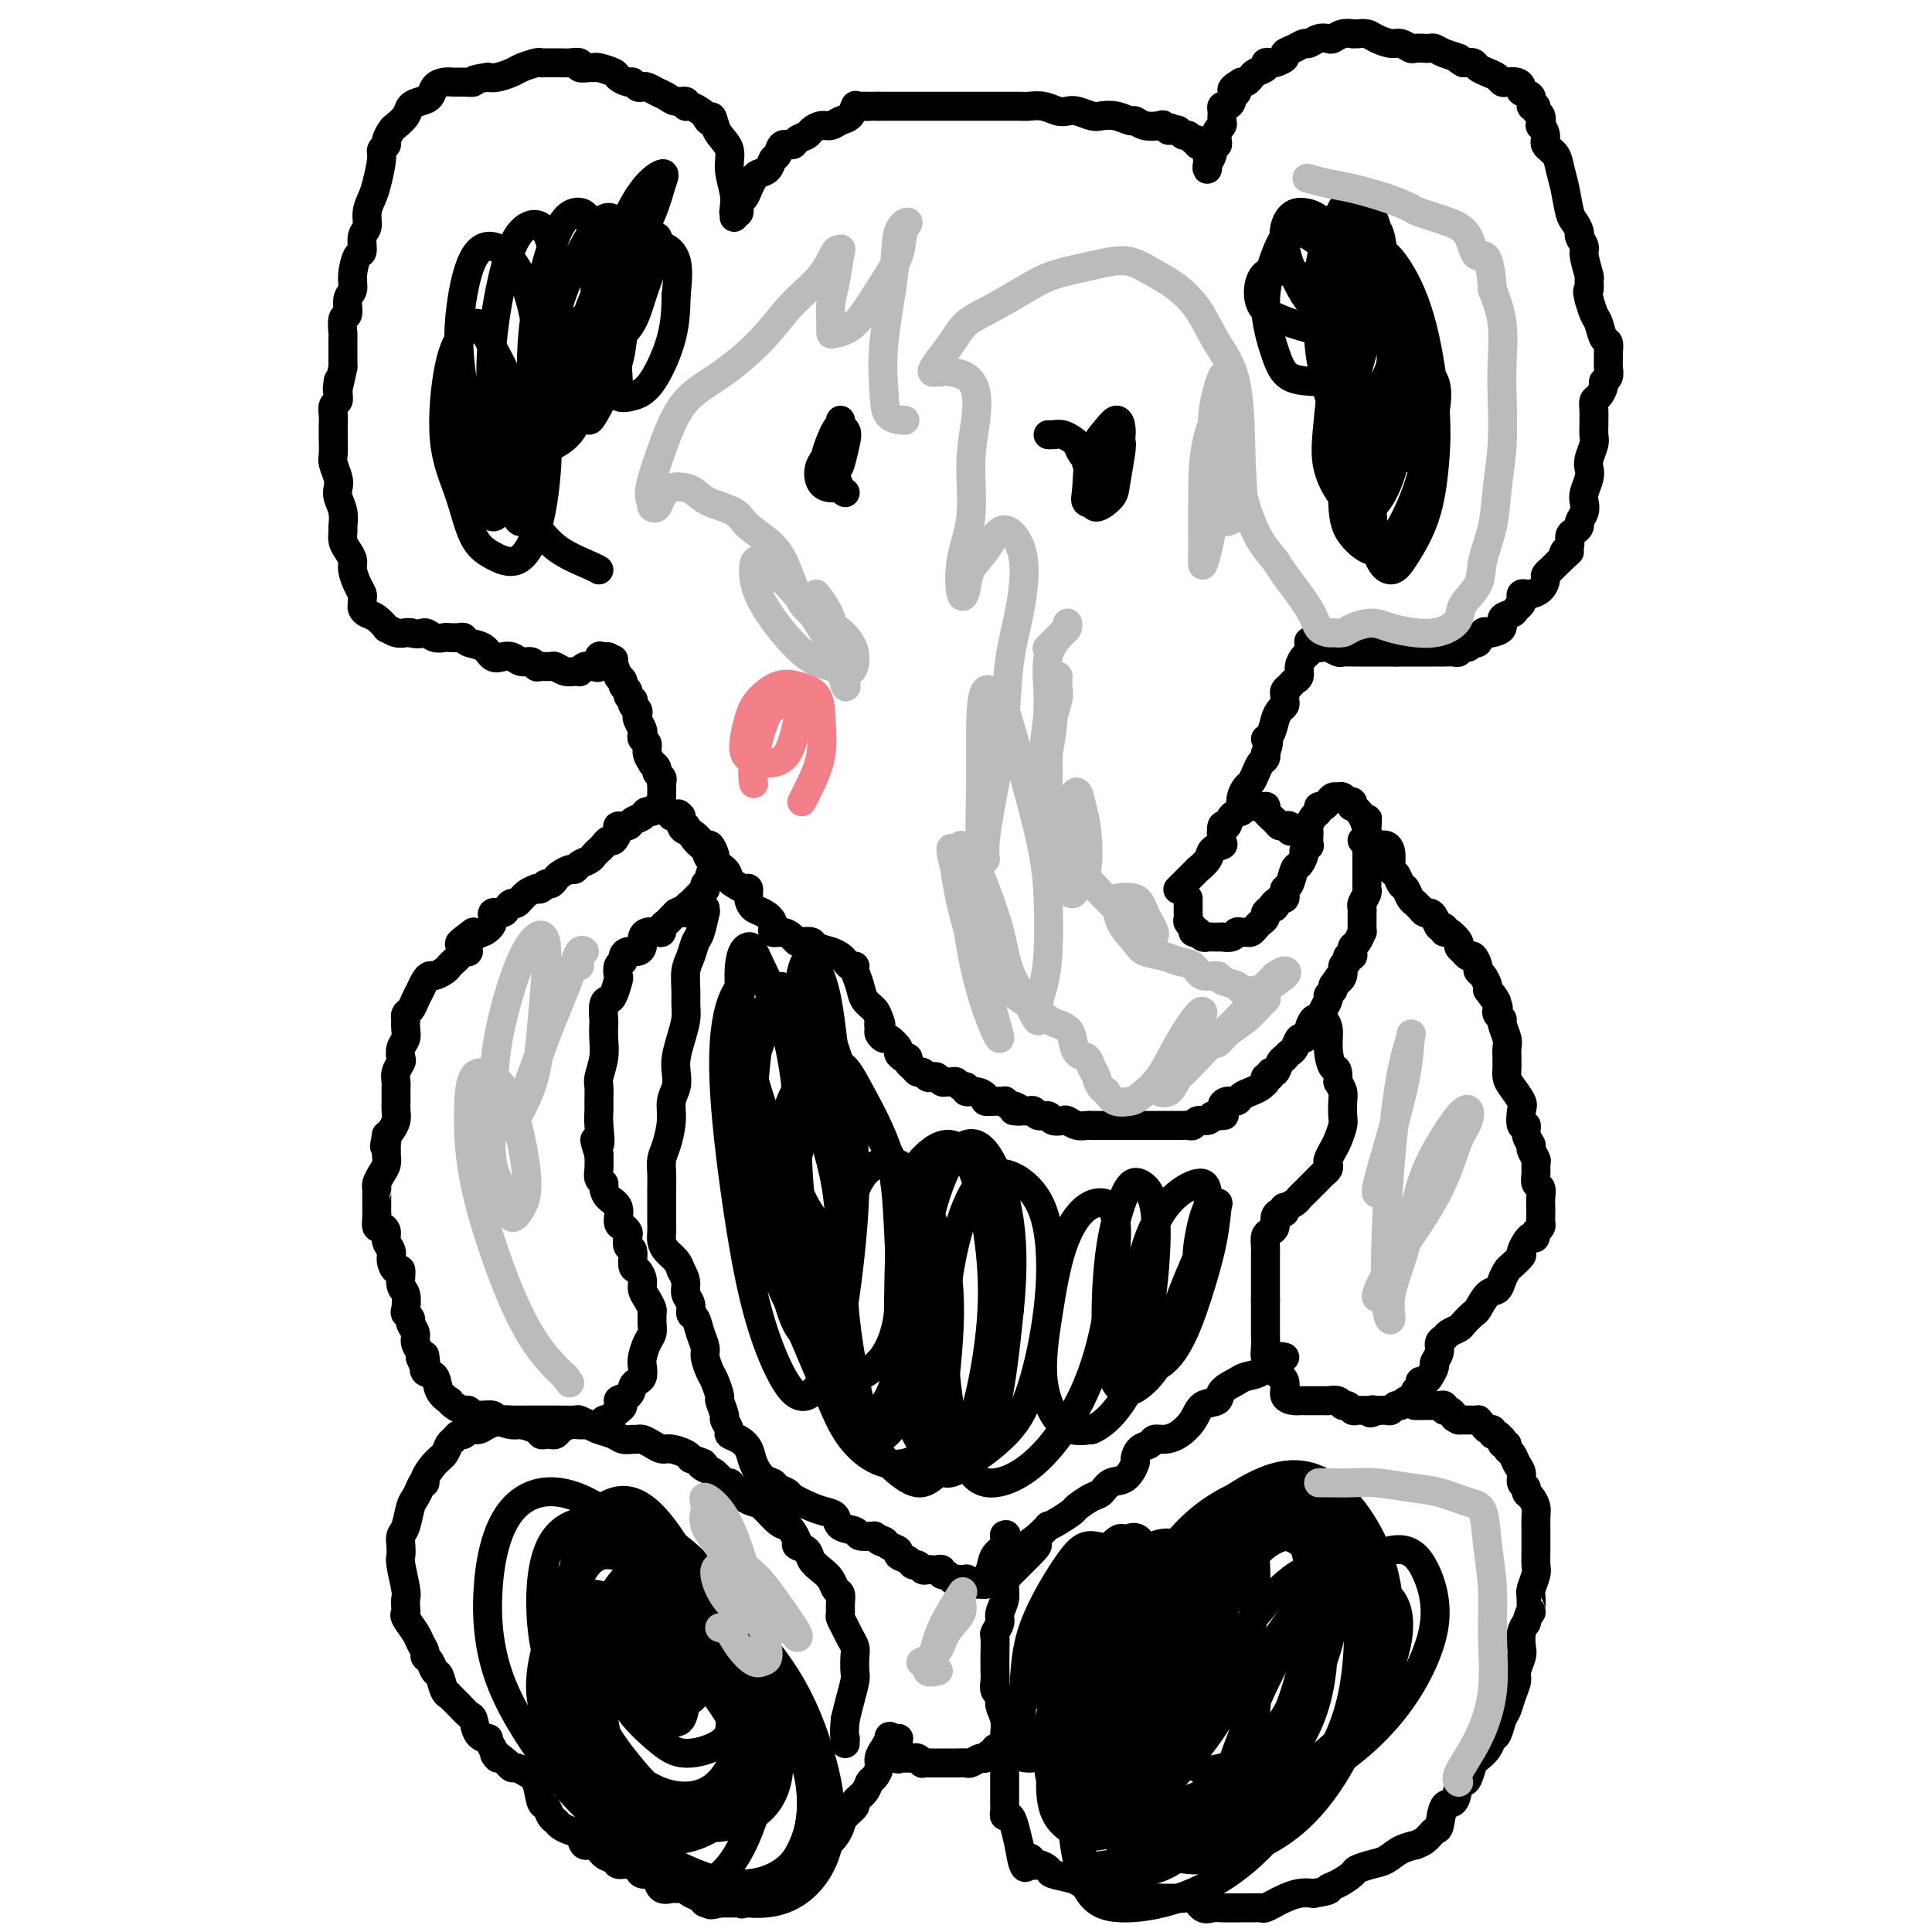 <svg viewBox='0 0 400 400' version='1.1' xmlns='http://www.w3.org/2000/svg' xmlns:xlink='http://www.w3.org/1999/xlink'><g fill='none' stroke='#000000' stroke-width='6' stroke-linecap='round' stroke-linejoin='round'><path d='M244,184c0.003,-0.003 0.006,-0.006 0,0c-0.006,0.006 -0.022,0.022 0,0c0.022,-0.022 0.081,-0.081 0,0c-0.081,0.081 -0.302,0.303 0,0c0.302,-0.303 1.126,-1.131 2,-2c0.874,-0.869 1.797,-1.777 2,-2c0.203,-0.223 -0.313,0.241 0,0c0.313,-0.241 1.456,-1.187 2,-2c0.544,-0.813 0.489,-1.494 1,-2c0.511,-0.506 1.589,-0.836 2,-1c0.411,-0.164 0.156,-0.163 0,-1c-0.156,-0.837 -0.213,-2.514 0,-3c0.213,-0.486 0.697,0.218 1,0c0.303,-0.218 0.424,-1.358 1,-2c0.576,-0.642 1.607,-0.787 2,-1c0.393,-0.213 0.147,-0.494 0,-1c-0.147,-0.506 -0.194,-1.239 0,-2c0.194,-0.761 0.630,-1.552 1,-2c0.370,-0.448 0.674,-0.554 1,-1c0.326,-0.446 0.675,-1.233 1,-2c0.325,-0.767 0.626,-1.514 1,-2c0.374,-0.486 0.821,-0.710 1,-1c0.179,-0.290 0.089,-0.645 0,-1'/><path d='M262,156c1.345,-3.599 0.206,-3.097 0,-3c-0.206,0.097 0.519,-0.212 1,-1c0.481,-0.788 0.718,-2.057 1,-3c0.282,-0.943 0.611,-1.562 1,-2c0.389,-0.438 0.839,-0.695 1,-1c0.161,-0.305 0.032,-0.659 0,-1c-0.032,-0.341 0.034,-0.668 0,-1c-0.034,-0.332 -0.168,-0.669 0,-1c0.168,-0.331 0.636,-0.656 1,-1c0.364,-0.344 0.623,-0.708 1,-1c0.377,-0.292 0.871,-0.512 1,-1c0.129,-0.488 -0.109,-1.245 0,-2c0.109,-0.755 0.565,-1.510 1,-2c0.435,-0.490 0.851,-0.716 1,-1c0.149,-0.284 0.033,-0.626 0,-1c-0.033,-0.374 0.017,-0.781 0,-1c-0.017,-0.219 -0.103,-0.251 0,0c0.103,0.251 0.394,0.785 1,1c0.606,0.215 1.528,0.110 2,0c0.472,-0.110 0.492,-0.226 1,0c0.508,0.226 1.502,0.793 2,1c0.498,0.207 0.501,0.056 1,0c0.499,-0.056 1.495,-0.015 2,0c0.505,0.015 0.519,0.004 1,0c0.481,-0.004 1.427,-0.001 2,0c0.573,0.001 0.772,0.000 1,0c0.228,-0.000 0.484,-0.000 1,0c0.516,0.000 1.290,0.000 2,0c0.710,-0.000 1.355,-0.000 2,0'/><path d='M289,135c3.428,-0.000 2.999,-0.000 3,0c0.001,0.000 0.433,0.000 1,0c0.567,-0.000 1.269,-0.000 2,0c0.731,0.000 1.491,0.001 2,0c0.509,-0.001 0.766,-0.004 1,0c0.234,0.004 0.444,0.016 1,0c0.556,-0.016 1.458,-0.061 2,0c0.542,0.061 0.722,0.229 1,0c0.278,-0.229 0.652,-0.853 1,-1c0.348,-0.147 0.671,0.185 1,0c0.329,-0.185 0.664,-0.886 1,-1c0.336,-0.114 0.672,0.360 1,0c0.328,-0.360 0.646,-1.553 1,-2c0.354,-0.447 0.743,-0.147 1,0c0.257,0.147 0.383,0.142 1,0c0.617,-0.142 1.724,-0.419 2,-1c0.276,-0.581 -0.280,-1.465 0,-2c0.280,-0.535 1.395,-0.722 2,-1c0.605,-0.278 0.701,-0.649 1,-1c0.299,-0.351 0.800,-0.682 1,-1c0.200,-0.318 0.099,-0.623 0,-1c-0.099,-0.377 -0.194,-0.826 0,-1c0.194,-0.174 0.678,-0.074 1,0c0.322,0.074 0.483,0.121 1,0c0.517,-0.121 1.392,-0.410 2,-1c0.608,-0.590 0.951,-1.482 1,-2c0.049,-0.518 -0.194,-0.664 0,-1c0.194,-0.336 0.825,-0.863 1,-1c0.175,-0.137 -0.107,0.117 0,0c0.107,-0.117 0.602,-0.605 1,-1c0.398,-0.395 0.699,-0.698 1,-1'/><path d='M323,116c3.183,-2.959 1.640,-1.356 1,-1c-0.640,0.356 -0.378,-0.535 0,-1c0.378,-0.465 0.871,-0.505 1,-1c0.129,-0.495 -0.105,-1.445 0,-2c0.105,-0.555 0.550,-0.715 1,-1c0.450,-0.285 0.904,-0.694 1,-1c0.096,-0.306 -0.167,-0.508 0,-1c0.167,-0.492 0.763,-1.273 1,-2c0.237,-0.727 0.115,-1.401 0,-2c-0.115,-0.599 -0.223,-1.123 0,-2c0.223,-0.877 0.778,-2.107 1,-3c0.222,-0.893 0.112,-1.447 0,-2c-0.112,-0.553 -0.226,-1.103 0,-2c0.226,-0.897 0.793,-2.141 1,-3c0.207,-0.859 0.055,-1.333 0,-2c-0.055,-0.667 -0.012,-1.525 0,-2c0.012,-0.475 -0.007,-0.565 0,-1c0.007,-0.435 0.039,-1.216 0,-2c-0.039,-0.784 -0.150,-1.571 0,-2c0.150,-0.429 0.562,-0.499 1,-1c0.438,-0.501 0.902,-1.434 1,-2c0.098,-0.566 -0.170,-0.766 0,-1c0.170,-0.234 0.778,-0.501 1,-1c0.222,-0.499 0.056,-1.231 0,-2c-0.056,-0.769 -0.004,-1.575 0,-2c0.004,-0.425 -0.040,-0.469 0,-1c0.040,-0.531 0.166,-1.548 0,-2c-0.166,-0.452 -0.622,-0.338 -1,-1c-0.378,-0.662 -0.679,-2.101 -1,-3c-0.321,-0.899 -0.663,-1.257 -1,-2c-0.337,-0.743 -0.668,-1.872 -1,-3'/><path d='M329,62c-0.614,-2.498 -0.149,-1.743 0,-2c0.149,-0.257 -0.017,-1.526 0,-2c0.017,-0.474 0.215,-0.153 0,-1c-0.215,-0.847 -0.845,-2.860 -1,-4c-0.155,-1.140 0.166,-1.405 0,-2c-0.166,-0.595 -0.818,-1.520 -1,-2c-0.182,-0.480 0.106,-0.516 0,-1c-0.106,-0.484 -0.604,-1.418 -1,-2c-0.396,-0.582 -0.688,-0.813 -1,-2c-0.312,-1.187 -0.643,-3.328 -1,-5c-0.357,-1.672 -0.740,-2.873 -1,-4c-0.260,-1.127 -0.396,-2.181 -1,-3c-0.604,-0.819 -1.678,-1.403 -2,-2c-0.322,-0.597 0.106,-1.206 0,-2c-0.106,-0.794 -0.745,-1.772 -1,-2c-0.255,-0.228 -0.125,0.295 0,0c0.125,-0.295 0.246,-1.406 0,-2c-0.246,-0.594 -0.858,-0.670 -1,-1c-0.142,-0.330 0.187,-0.914 0,-1c-0.187,-0.086 -0.889,0.327 -1,0c-0.111,-0.327 0.370,-1.394 0,-2c-0.370,-0.606 -1.591,-0.750 -2,-1c-0.409,-0.250 -0.007,-0.606 0,-1c0.007,-0.394 -0.382,-0.827 -1,-1c-0.618,-0.173 -1.465,-0.088 -2,0c-0.535,0.088 -0.758,0.177 -1,0c-0.242,-0.177 -0.501,-0.622 -1,-1c-0.499,-0.378 -1.237,-0.689 -2,-1c-0.763,-0.311 -1.552,-0.622 -2,-1c-0.448,-0.378 -0.557,-0.822 -1,-1c-0.443,-0.178 -1.222,-0.089 -2,0'/><path d='M303,13c-2.239,-1.265 -0.836,-0.927 -1,-1c-0.164,-0.073 -1.893,-0.556 -3,-1c-1.107,-0.444 -1.591,-0.850 -2,-1c-0.409,-0.150 -0.743,-0.044 -1,0c-0.257,0.044 -0.438,0.027 -1,0c-0.562,-0.027 -1.505,-0.062 -2,0c-0.495,0.062 -0.541,0.223 -1,0c-0.459,-0.223 -1.331,-0.830 -2,-1c-0.669,-0.170 -1.136,0.098 -2,0c-0.864,-0.098 -2.125,-0.562 -3,-1c-0.875,-0.438 -1.365,-0.850 -2,-1c-0.635,-0.150 -1.417,-0.036 -2,0c-0.583,0.036 -0.967,-0.004 -1,0c-0.033,0.004 0.287,0.053 0,0c-0.287,-0.053 -1.180,-0.206 -2,0c-0.820,0.206 -1.567,0.772 -2,1c-0.433,0.228 -0.552,0.116 -1,0c-0.448,-0.116 -1.224,-0.238 -2,0c-0.776,0.238 -1.551,0.837 -2,1c-0.449,0.163 -0.572,-0.110 -1,0c-0.428,0.110 -1.161,0.604 -2,1c-0.839,0.396 -1.784,0.694 -2,1c-0.216,0.306 0.298,0.621 0,1c-0.298,0.379 -1.407,0.823 -2,1c-0.593,0.177 -0.670,0.089 -1,0c-0.330,-0.089 -0.915,-0.178 -1,0c-0.085,0.178 0.328,0.622 0,1c-0.328,0.378 -1.397,0.689 -2,1c-0.603,0.311 -0.739,0.622 -1,1c-0.261,0.378 -0.646,0.822 -1,1c-0.354,0.178 -0.677,0.089 -1,0'/><path d='M257,17c-3.411,1.951 -1.440,1.828 -1,2c0.440,0.172 -0.653,0.637 -1,1c-0.347,0.363 0.051,0.623 0,1c-0.051,0.377 -0.549,0.871 -1,1c-0.451,0.129 -0.853,-0.106 -1,0c-0.147,0.106 -0.038,0.553 0,1c0.038,0.447 0.006,0.893 0,1c-0.006,0.107 0.012,-0.126 0,0c-0.012,0.126 -0.056,0.611 0,1c0.056,0.389 0.212,0.683 0,1c-0.212,0.317 -0.793,0.658 -1,1c-0.207,0.342 -0.040,0.686 0,1c0.040,0.314 -0.046,0.598 0,1c0.046,0.402 0.222,0.922 0,1c-0.222,0.078 -0.844,-0.288 -1,0c-0.156,0.288 0.154,1.228 0,2c-0.154,0.772 -0.771,1.376 -1,2c-0.229,0.624 -0.069,1.268 0,1c0.069,-0.268 0.047,-1.449 0,-2c-0.047,-0.551 -0.121,-0.472 0,-1c0.121,-0.528 0.436,-1.662 0,-2c-0.436,-0.338 -1.622,0.121 -2,0c-0.378,-0.121 0.054,-0.821 0,-1c-0.054,-0.179 -0.592,0.162 -1,0c-0.408,-0.162 -0.687,-0.827 -1,-1c-0.313,-0.173 -0.661,0.146 -1,0c-0.339,-0.146 -0.668,-0.756 -1,-1c-0.332,-0.244 -0.666,-0.122 -1,0'/><path d='M243,27c-1.254,-1.178 -0.889,-0.124 -1,0c-0.111,0.124 -0.697,-0.684 -1,-1c-0.303,-0.316 -0.325,-0.141 -1,0c-0.675,0.141 -2.005,0.248 -3,0c-0.995,-0.248 -1.655,-0.850 -2,-1c-0.345,-0.150 -0.375,0.152 -1,0c-0.625,-0.152 -1.844,-0.759 -3,-1c-1.156,-0.241 -2.248,-0.116 -3,0c-0.752,0.116 -1.163,0.223 -2,0c-0.837,-0.223 -2.101,-0.778 -3,-1c-0.899,-0.222 -1.433,-0.112 -2,0c-0.567,0.112 -1.168,0.226 -2,0c-0.832,-0.226 -1.896,-0.793 -3,-1c-1.104,-0.207 -2.250,-0.056 -3,0c-0.750,0.056 -1.106,0.015 -2,0c-0.894,-0.015 -2.327,-0.004 -3,0c-0.673,0.004 -0.586,0.001 -1,0c-0.414,-0.001 -1.328,-0.000 -2,0c-0.672,0.000 -1.101,0.000 -2,0c-0.899,-0.000 -2.266,-0.000 -3,0c-0.734,0.000 -0.834,0.000 -1,0c-0.166,-0.000 -0.397,-0.000 -1,0c-0.603,0.000 -1.578,0.000 -2,0c-0.422,-0.000 -0.292,-0.000 -1,0c-0.708,0.000 -2.255,0.000 -3,0c-0.745,-0.000 -0.690,-0.000 -1,0c-0.310,0.000 -0.986,0.000 -2,0c-1.014,-0.000 -2.364,-0.000 -3,0c-0.636,0.000 -0.556,0.000 -1,0c-0.444,-0.000 -1.413,-0.000 -2,0c-0.587,0.000 -0.794,0.000 -1,0'/><path d='M182,22c-5.605,-0.008 -2.618,-0.028 -2,0c0.618,0.028 -1.133,0.102 -2,0c-0.867,-0.102 -0.851,-0.382 -1,0c-0.149,0.382 -0.464,1.426 -1,2c-0.536,0.574 -1.294,0.679 -2,1c-0.706,0.321 -1.359,0.859 -2,1c-0.641,0.141 -1.270,-0.116 -2,0c-0.730,0.116 -1.561,0.603 -2,1c-0.439,0.397 -0.485,0.702 -1,1c-0.515,0.298 -1.500,0.590 -2,1c-0.500,0.410 -0.514,0.940 -1,1c-0.486,0.060 -1.443,-0.349 -2,0c-0.557,0.349 -0.712,1.455 -1,2c-0.288,0.545 -0.707,0.530 -1,1c-0.293,0.470 -0.459,1.425 -1,2c-0.541,0.575 -1.455,0.769 -2,1c-0.545,0.231 -0.719,0.500 -1,1c-0.281,0.500 -0.667,1.230 -1,2c-0.333,0.770 -0.611,1.578 -1,2c-0.389,0.422 -0.889,0.457 -1,1c-0.111,0.543 0.166,1.592 0,2c-0.166,0.408 -0.777,0.174 -1,0c-0.223,-0.174 -0.059,-0.288 0,0c0.059,0.288 0.011,0.980 0,1c-0.011,0.020 0.013,-0.630 0,-1c-0.013,-0.370 -0.063,-0.459 0,-1c0.063,-0.541 0.238,-1.535 0,-3c-0.238,-1.465 -0.888,-3.403 -1,-5c-0.112,-1.597 0.316,-2.853 0,-4c-0.316,-1.147 -1.376,-2.185 -2,-3c-0.624,-0.815 -0.812,-1.408 -1,-2'/><path d='M148,26c-0.793,-3.117 -0.777,-1.408 -1,-1c-0.223,0.408 -0.685,-0.483 -1,-1c-0.315,-0.517 -0.483,-0.660 -1,-1c-0.517,-0.340 -1.384,-0.879 -2,-1c-0.616,-0.121 -0.980,0.175 -1,0c-0.020,-0.175 0.303,-0.821 0,-1c-0.303,-0.179 -1.233,0.109 -2,0c-0.767,-0.109 -1.371,-0.617 -2,-1c-0.629,-0.383 -1.282,-0.643 -2,-1c-0.718,-0.357 -1.501,-0.813 -2,-1c-0.499,-0.187 -0.715,-0.106 -1,0c-0.285,0.106 -0.638,0.236 -1,0c-0.362,-0.236 -0.734,-0.838 -1,-1c-0.266,-0.162 -0.425,0.114 -1,0c-0.575,-0.114 -1.567,-0.619 -2,-1c-0.433,-0.381 -0.306,-0.637 -1,-1c-0.694,-0.363 -2.209,-0.833 -3,-1c-0.791,-0.167 -0.859,-0.031 -1,0c-0.141,0.031 -0.356,-0.044 -1,0c-0.644,0.044 -1.715,0.208 -2,0c-0.285,-0.208 0.218,-0.788 0,-1c-0.218,-0.212 -1.158,-0.057 -2,0c-0.842,0.057 -1.586,0.014 -2,0c-0.414,-0.014 -0.499,-0.001 -1,0c-0.501,0.001 -1.417,-0.011 -2,0c-0.583,0.011 -0.831,0.045 -1,0c-0.169,-0.045 -0.258,-0.170 -1,0c-0.742,0.170 -2.137,0.633 -3,1c-0.863,0.367 -1.194,0.637 -2,1c-0.806,0.363 -2.087,0.818 -3,1c-0.913,0.182 -1.456,0.091 -2,0'/><path d='M101,16c-4.142,0.537 -2.998,0.878 -3,1c-0.002,0.122 -1.152,0.025 -2,0c-0.848,-0.025 -1.396,0.021 -2,0c-0.604,-0.021 -1.265,-0.108 -2,0c-0.735,0.108 -1.544,0.413 -2,1c-0.456,0.587 -0.560,1.457 -1,2c-0.440,0.543 -1.217,0.760 -2,1c-0.783,0.240 -1.573,0.502 -2,1c-0.427,0.498 -0.492,1.233 -1,2c-0.508,0.767 -1.461,1.568 -2,2c-0.539,0.432 -0.665,0.497 -1,1c-0.335,0.503 -0.877,1.444 -1,2c-0.123,0.556 0.175,0.729 0,1c-0.175,0.271 -0.821,0.642 -1,1c-0.179,0.358 0.111,0.705 0,2c-0.111,1.295 -0.622,3.539 -1,5c-0.378,1.461 -0.622,2.140 -1,3c-0.378,0.860 -0.888,1.901 -1,3c-0.112,1.099 0.176,2.254 0,3c-0.176,0.746 -0.817,1.082 -1,2c-0.183,0.918 0.090,2.419 0,3c-0.090,0.581 -0.545,0.244 -1,1c-0.455,0.756 -0.910,2.606 -1,4c-0.090,1.394 0.186,2.332 0,3c-0.186,0.668 -0.835,1.065 -1,2c-0.165,0.935 0.152,2.407 0,3c-0.152,0.593 -0.773,0.305 -1,1c-0.227,0.695 -0.061,2.372 0,3c0.061,0.628 0.016,0.208 0,1c-0.016,0.792 -0.005,2.798 0,4c0.005,1.202 0.002,1.601 0,2'/><path d='M71,76c-1.614,7.859 -1.151,4.007 -1,3c0.151,-1.007 -0.012,0.832 0,2c0.012,1.168 0.199,1.667 0,2c-0.199,0.333 -0.785,0.502 -1,1c-0.215,0.498 -0.059,1.326 0,2c0.059,0.674 0.019,1.196 0,2c-0.019,0.804 -0.019,1.892 0,3c0.019,1.108 0.057,2.235 0,3c-0.057,0.765 -0.208,1.166 0,2c0.208,0.834 0.774,2.101 1,3c0.226,0.899 0.113,1.430 0,2c-0.113,0.570 -0.227,1.178 0,2c0.227,0.822 0.796,1.858 1,3c0.204,1.142 0.045,2.389 0,3c-0.045,0.611 0.026,0.585 0,1c-0.026,0.415 -0.148,1.269 0,2c0.148,0.731 0.565,1.337 1,2c0.435,0.663 0.887,1.382 1,2c0.113,0.618 -0.113,1.135 0,2c0.113,0.865 0.566,2.077 1,3c0.434,0.923 0.851,1.557 1,2c0.149,0.443 0.031,0.695 0,1c-0.031,0.305 0.024,0.664 0,1c-0.024,0.336 -0.127,0.649 0,1c0.127,0.351 0.485,0.739 1,1c0.515,0.261 1.188,0.396 2,1c0.812,0.604 1.762,1.679 2,2c0.238,0.321 -0.235,-0.110 0,0c0.235,0.110 1.179,0.760 2,1c0.821,0.240 1.520,0.068 2,0c0.480,-0.068 0.740,-0.034 1,0'/><path d='M85,131c1.981,0.558 2.432,-0.046 3,0c0.568,0.046 1.252,0.744 2,1c0.748,0.256 1.561,0.072 2,0c0.439,-0.072 0.506,-0.032 1,0c0.494,0.032 1.417,0.054 2,0c0.583,-0.054 0.828,-0.186 1,0c0.172,0.186 0.273,0.690 1,1c0.727,0.310 2.081,0.427 3,1c0.919,0.573 1.402,1.603 2,2c0.598,0.397 1.312,0.163 2,0c0.688,-0.163 1.349,-0.254 2,0c0.651,0.254 1.292,0.853 2,1c0.708,0.147 1.484,-0.158 2,0c0.516,0.158 0.771,0.778 1,1c0.229,0.222 0.432,0.045 1,0c0.568,-0.045 1.501,0.040 2,0c0.499,-0.040 0.564,-0.206 1,0c0.436,0.206 1.244,0.783 2,1c0.756,0.217 1.459,0.072 2,0c0.541,-0.072 0.918,-0.072 1,0c0.082,0.072 -0.132,0.218 0,0c0.132,-0.218 0.609,-0.798 1,-1c0.391,-0.202 0.696,-0.026 1,0c0.304,0.026 0.607,-0.099 1,0c0.393,0.099 0.876,0.422 1,0c0.124,-0.422 -0.111,-1.587 0,-2c0.111,-0.413 0.568,-0.073 1,0c0.432,0.073 0.838,-0.122 1,0c0.162,0.122 0.081,0.561 0,1'/><path d='M126,137c1.553,-0.495 0.937,-0.732 1,0c0.063,0.732 0.806,2.434 1,3c0.194,0.566 -0.159,-0.003 0,0c0.159,0.003 0.831,0.579 1,1c0.169,0.421 -0.165,0.686 0,1c0.165,0.314 0.828,0.676 1,1c0.172,0.324 -0.146,0.612 0,1c0.146,0.388 0.757,0.878 1,1c0.243,0.122 0.117,-0.123 0,0c-0.117,0.123 -0.224,0.614 0,1c0.224,0.386 0.778,0.667 1,1c0.222,0.333 0.111,0.719 0,1c-0.111,0.281 -0.222,0.456 0,1c0.222,0.544 0.776,1.458 1,2c0.224,0.542 0.117,0.713 0,1c-0.117,0.287 -0.243,0.689 0,1c0.243,0.311 0.854,0.531 1,1c0.146,0.469 -0.172,1.186 0,2c0.172,0.814 0.834,1.724 1,2c0.166,0.276 -0.166,-0.081 0,0c0.166,0.081 0.829,0.599 1,1c0.171,0.401 -0.150,0.684 0,1c0.150,0.316 0.772,0.666 1,1c0.228,0.334 0.062,0.654 0,1c-0.062,0.346 -0.019,0.720 0,1c0.019,0.280 0.015,0.467 0,1c-0.015,0.533 -0.043,1.413 0,2c0.043,0.587 0.155,0.882 0,1c-0.155,0.118 -0.578,0.059 -1,0'/><path d='M136,167c-0.423,1.415 -1.480,0.953 -2,1c-0.520,0.047 -0.503,0.603 -1,1c-0.497,0.397 -1.509,0.636 -2,1c-0.491,0.364 -0.460,0.853 -1,1c-0.540,0.147 -1.650,-0.049 -2,0c-0.350,0.049 0.061,0.342 0,1c-0.061,0.658 -0.594,1.682 -1,2c-0.406,0.318 -0.685,-0.069 -1,0c-0.315,0.069 -0.665,0.596 -1,1c-0.335,0.404 -0.653,0.687 -1,1c-0.347,0.313 -0.722,0.658 -1,1c-0.278,0.342 -0.460,0.683 -1,1c-0.540,0.317 -1.440,0.609 -2,1c-0.560,0.391 -0.780,0.879 -1,1c-0.220,0.121 -0.440,-0.126 -1,0c-0.560,0.126 -1.459,0.626 -2,1c-0.541,0.374 -0.724,0.622 -1,1c-0.276,0.378 -0.647,0.885 -1,1c-0.353,0.115 -0.689,-0.164 -1,0c-0.311,0.164 -0.598,0.770 -1,1c-0.402,0.230 -0.920,0.085 -1,0c-0.080,-0.085 0.276,-0.111 0,0c-0.276,0.111 -1.186,0.360 -2,1c-0.814,0.640 -1.533,1.673 -2,2c-0.467,0.327 -0.684,-0.050 -1,0c-0.316,0.050 -0.732,0.529 -1,1c-0.268,0.471 -0.390,0.936 -1,1c-0.610,0.064 -1.710,-0.271 -2,0c-0.290,0.271 0.230,1.150 0,2c-0.230,0.850 -1.208,1.671 -2,2c-0.792,0.329 -1.396,0.164 -2,0'/><path d='M98,193c-5.815,4.221 -1.351,1.775 0,1c1.351,-0.775 -0.411,0.121 -1,1c-0.589,0.879 -0.003,1.741 0,2c0.003,0.259 -0.575,-0.086 -1,0c-0.425,0.086 -0.695,0.601 -1,1c-0.305,0.399 -0.645,0.681 -1,1c-0.355,0.319 -0.725,0.676 -1,1c-0.275,0.324 -0.455,0.615 -1,1c-0.545,0.385 -1.456,0.865 -2,1c-0.544,0.135 -0.723,-0.076 -1,0c-0.277,0.076 -0.652,0.440 -1,1c-0.348,0.560 -0.668,1.317 -1,2c-0.332,0.683 -0.677,1.292 -1,2c-0.323,0.708 -0.623,1.516 -1,2c-0.377,0.484 -0.832,0.643 -1,1c-0.168,0.357 -0.049,0.910 0,1c0.049,0.090 0.027,-0.284 0,0c-0.027,0.284 -0.059,1.227 0,2c0.059,0.773 0.208,1.376 0,2c-0.208,0.624 -0.774,1.271 -1,2c-0.226,0.729 -0.113,1.542 0,2c0.113,0.458 0.226,0.560 0,1c-0.226,0.440 -0.793,1.216 -1,2c-0.207,0.784 -0.056,1.575 0,2c0.056,0.425 0.016,0.484 0,1c-0.016,0.516 -0.007,1.490 0,2c0.007,0.510 0.013,0.557 0,1c-0.013,0.443 -0.045,1.284 0,2c0.045,0.716 0.166,1.308 0,2c-0.166,0.692 -0.619,1.483 -1,2c-0.381,0.517 -0.691,0.758 -1,1'/><path d='M80,235c-0.773,4.202 -0.206,1.706 0,1c0.206,-0.706 0.053,0.377 0,1c-0.053,0.623 -0.004,0.786 0,1c0.004,0.214 -0.037,0.478 0,1c0.037,0.522 0.154,1.302 0,2c-0.154,0.698 -0.577,1.312 -1,2c-0.423,0.688 -0.845,1.449 -1,2c-0.155,0.551 -0.041,0.893 0,1c0.041,0.107 0.011,-0.022 0,0c-0.011,0.022 -0.004,0.196 0,1c0.004,0.804 0.004,2.239 0,3c-0.004,0.761 -0.011,0.847 0,1c0.011,0.153 0.040,0.373 0,1c-0.040,0.627 -0.150,1.663 0,2c0.150,0.337 0.561,-0.023 1,0c0.439,0.023 0.905,0.431 1,1c0.095,0.569 -0.181,1.298 0,2c0.181,0.702 0.818,1.375 1,2c0.182,0.625 -0.091,1.202 0,2c0.091,0.798 0.547,1.818 1,2c0.453,0.182 0.905,-0.474 1,0c0.095,0.474 -0.167,2.078 0,3c0.167,0.922 0.762,1.163 1,2c0.238,0.837 0.120,2.269 0,3c-0.120,0.731 -0.244,0.762 0,1c0.244,0.238 0.854,0.683 1,1c0.146,0.317 -0.171,0.505 0,1c0.171,0.495 0.829,1.298 1,2c0.171,0.702 -0.146,1.304 0,2c0.146,0.696 0.756,1.484 1,2c0.244,0.516 0.122,0.758 0,1'/><path d='M87,281c1.611,4.147 1.137,1.015 1,0c-0.137,-1.015 0.062,0.086 0,1c-0.062,0.914 -0.385,1.642 0,2c0.385,0.358 1.478,0.347 2,1c0.522,0.653 0.472,1.969 1,3c0.528,1.031 1.633,1.778 2,2c0.367,0.222 -0.004,-0.080 0,0c0.004,0.080 0.383,0.543 1,1c0.617,0.457 1.474,0.907 2,1c0.526,0.093 0.723,-0.172 1,0c0.277,0.172 0.636,0.781 1,1c0.364,0.219 0.735,0.049 1,0c0.265,-0.049 0.426,0.025 1,0c0.574,-0.025 1.562,-0.147 2,0c0.438,0.147 0.327,0.565 1,1c0.673,0.435 2.131,0.887 3,1c0.869,0.113 1.150,-0.114 2,0c0.850,0.114 2.269,0.567 3,1c0.731,0.433 0.772,0.845 1,1c0.228,0.155 0.641,0.052 1,0c0.359,-0.052 0.662,-0.052 1,0c0.338,0.052 0.709,0.157 1,0c0.291,-0.157 0.502,-0.577 1,-1c0.498,-0.423 1.285,-0.849 2,-1c0.715,-0.151 1.359,-0.027 2,0c0.641,0.027 1.281,-0.044 2,0c0.719,0.044 1.519,0.202 2,0c0.481,-0.202 0.644,-0.766 1,-1c0.356,-0.234 0.903,-0.140 1,0c0.097,0.140 -0.258,0.326 0,0c0.258,-0.326 1.129,-1.163 2,-2'/><path d='M128,292c2.057,-1.195 0.201,-1.681 0,-2c-0.201,-0.319 1.253,-0.470 2,-1c0.747,-0.530 0.788,-1.439 1,-2c0.212,-0.561 0.595,-0.773 1,-1c0.405,-0.227 0.830,-0.469 1,-1c0.170,-0.531 0.084,-1.350 0,-2c-0.084,-0.650 -0.166,-1.130 0,-2c0.166,-0.870 0.580,-2.131 1,-3c0.420,-0.869 0.845,-1.345 1,-2c0.155,-0.655 0.039,-1.488 0,-2c-0.039,-0.512 -0.000,-0.704 0,-1c0.000,-0.296 -0.038,-0.698 0,-1c0.038,-0.302 0.151,-0.505 0,-1c-0.151,-0.495 -0.566,-1.282 -1,-2c-0.434,-0.718 -0.886,-1.366 -1,-2c-0.114,-0.634 0.109,-1.254 0,-2c-0.109,-0.746 -0.551,-1.618 -1,-2c-0.449,-0.382 -0.904,-0.273 -1,-1c-0.096,-0.727 0.168,-2.289 0,-3c-0.168,-0.711 -0.767,-0.570 -1,-1c-0.233,-0.430 -0.099,-1.431 0,-2c0.099,-0.569 0.164,-0.704 0,-1c-0.164,-0.296 -0.556,-0.751 -1,-1c-0.444,-0.249 -0.941,-0.290 -1,-1c-0.059,-0.710 0.320,-2.087 0,-3c-0.320,-0.913 -1.340,-1.360 -2,-2c-0.660,-0.640 -0.961,-1.473 -1,-2c-0.039,-0.527 0.186,-0.750 0,-1c-0.186,-0.250 -0.781,-0.529 -1,-1c-0.219,-0.471 -0.063,-1.135 0,-2c0.063,-0.865 0.031,-1.933 0,-3'/><path d='M124,239c-1.702,-5.204 -0.456,-2.214 0,-2c0.456,0.214 0.121,-2.350 0,-4c-0.121,-1.650 -0.029,-2.387 0,-3c0.029,-0.613 -0.006,-1.101 0,-2c0.006,-0.899 0.054,-2.210 0,-3c-0.054,-0.790 -0.210,-1.060 0,-2c0.210,-0.940 0.788,-2.549 1,-4c0.212,-1.451 0.060,-2.742 0,-4c-0.060,-1.258 -0.027,-2.481 0,-3c0.027,-0.519 0.050,-0.332 0,-1c-0.050,-0.668 -0.171,-2.191 0,-3c0.171,-0.809 0.633,-0.903 1,-1c0.367,-0.097 0.638,-0.197 1,-1c0.362,-0.803 0.814,-2.309 1,-3c0.186,-0.691 0.104,-0.567 0,-1c-0.104,-0.433 -0.232,-1.422 0,-2c0.232,-0.578 0.822,-0.746 1,-1c0.178,-0.254 -0.058,-0.594 0,-1c0.058,-0.406 0.408,-0.879 1,-1c0.592,-0.121 1.426,0.108 2,0c0.574,-0.108 0.888,-0.555 1,-1c0.112,-0.445 0.022,-0.890 0,-1c-0.022,-0.110 0.022,0.115 0,0c-0.022,-0.115 -0.112,-0.570 0,-1c0.112,-0.430 0.425,-0.836 1,-1c0.575,-0.164 1.411,-0.085 2,0c0.589,0.085 0.931,0.178 1,0c0.069,-0.178 -0.136,-0.625 0,-1c0.136,-0.375 0.614,-0.678 1,-1c0.386,-0.322 0.682,-0.663 1,-1c0.318,-0.337 0.659,-0.668 1,-1'/><path d='M140,189c2.013,-1.190 2.045,-0.164 2,0c-0.045,0.164 -0.166,-0.534 0,-1c0.166,-0.466 0.619,-0.698 1,-1c0.381,-0.302 0.689,-0.672 1,-1c0.311,-0.328 0.623,-0.612 1,-1c0.377,-0.388 0.818,-0.878 1,-1c0.182,-0.122 0.105,0.126 0,0c-0.105,-0.126 -0.238,-0.626 0,-1c0.238,-0.374 0.848,-0.621 1,-1c0.152,-0.379 -0.155,-0.889 0,-1c0.155,-0.111 0.773,0.177 1,0c0.227,-0.177 0.062,-0.820 0,-1c-0.062,-0.180 -0.020,0.101 0,0c0.020,-0.101 0.017,-0.586 0,-1c-0.017,-0.414 -0.049,-0.759 0,-1c0.049,-0.241 0.178,-0.380 0,-1c-0.178,-0.620 -0.664,-1.723 -1,-2c-0.336,-0.277 -0.523,0.272 -1,0c-0.477,-0.272 -1.243,-1.365 -2,-2c-0.757,-0.635 -1.504,-0.811 -2,-1c-0.496,-0.189 -0.741,-0.391 -1,-1c-0.259,-0.609 -0.531,-1.626 -1,-2c-0.469,-0.374 -1.134,-0.107 -1,0c0.134,0.107 1.067,0.053 2,0'/><path d='M141,169c-1.119,-1.339 -0.418,0.313 0,1c0.418,0.687 0.553,0.410 1,1c0.447,0.590 1.205,2.046 2,3c0.795,0.954 1.627,1.407 2,2c0.373,0.593 0.289,1.326 1,2c0.711,0.674 2.219,1.289 3,2c0.781,0.711 0.836,1.517 1,2c0.164,0.483 0.439,0.644 1,1c0.561,0.356 1.410,0.907 2,1c0.590,0.093 0.923,-0.271 1,0c0.077,0.271 -0.100,1.176 0,2c0.100,0.824 0.477,1.565 1,2c0.523,0.435 1.190,0.564 2,1c0.810,0.436 1.761,1.178 2,2c0.239,0.822 -0.235,1.723 0,2c0.235,0.277 1.181,-0.070 2,0c0.819,0.070 1.513,0.558 2,1c0.487,0.442 0.767,0.839 1,1c0.233,0.161 0.419,0.085 1,0c0.581,-0.085 1.556,-0.178 2,0c0.444,0.178 0.356,0.626 1,1c0.644,0.374 2.019,0.674 3,1c0.981,0.326 1.568,0.677 2,1c0.432,0.323 0.707,0.617 1,1c0.293,0.383 0.602,0.855 1,1c0.398,0.145 0.884,-0.036 1,0c0.116,0.036 -0.137,0.289 0,1c0.137,0.711 0.666,1.881 1,3c0.334,1.119 0.475,2.186 1,3c0.525,0.814 1.436,1.375 2,2c0.564,0.625 0.782,1.312 1,2'/><path d='M182,211c0.770,1.724 0.194,1.035 0,1c-0.194,-0.035 -0.006,0.586 0,1c0.006,0.414 -0.171,0.621 0,1c0.171,0.379 0.690,0.929 1,1c0.310,0.071 0.413,-0.335 1,0c0.587,0.335 1.659,1.413 2,2c0.341,0.587 -0.049,0.682 0,1c0.049,0.318 0.538,0.860 1,1c0.462,0.140 0.897,-0.121 1,0c0.103,0.121 -0.127,0.625 0,1c0.127,0.375 0.611,0.623 1,1c0.389,0.377 0.681,0.885 1,1c0.319,0.115 0.663,-0.161 1,0c0.337,0.161 0.668,0.761 1,1c0.332,0.239 0.666,0.117 1,0c0.334,-0.117 0.667,-0.229 1,0c0.333,0.229 0.666,0.797 1,1c0.334,0.203 0.668,0.039 1,0c0.332,-0.039 0.662,0.046 1,0c0.338,-0.046 0.684,-0.223 1,0c0.316,0.223 0.600,0.847 1,1c0.400,0.153 0.915,-0.166 1,0c0.085,0.166 -0.259,0.815 0,1c0.259,0.185 1.121,-0.094 2,0c0.879,0.094 1.776,0.560 2,1c0.224,0.440 -0.224,0.854 0,1c0.224,0.146 1.121,0.025 2,0c0.879,-0.025 1.741,0.045 2,0c0.259,-0.045 -0.084,-0.204 0,0c0.084,0.204 0.595,0.773 1,1c0.405,0.227 0.702,0.114 1,0'/><path d='M210,229c3.046,1.309 0.662,1.082 0,1c-0.662,-0.082 0.399,-0.018 1,0c0.601,0.018 0.742,-0.010 1,0c0.258,0.010 0.631,0.059 1,0c0.369,-0.059 0.733,-0.226 1,0c0.267,0.226 0.438,0.844 1,1c0.562,0.156 1.515,-0.151 2,0c0.485,0.151 0.501,0.758 1,1c0.499,0.242 1.480,0.117 2,0c0.520,-0.117 0.580,-0.228 1,0c0.420,0.228 1.202,0.793 2,1c0.798,0.207 1.612,0.055 2,0c0.388,-0.055 0.350,-0.015 1,0c0.650,0.015 1.987,0.004 3,0c1.013,-0.004 1.700,-0.001 2,0c0.300,0.001 0.212,0.000 1,0c0.788,-0.000 2.453,-0.000 3,0c0.547,0.000 -0.023,0.000 0,0c0.023,-0.000 0.639,-0.000 1,0c0.361,0.000 0.469,0.000 1,0c0.531,-0.000 1.486,-0.000 2,0c0.514,0.000 0.585,0.000 1,0c0.415,-0.000 1.172,-0.000 2,0c0.828,0.000 1.728,0.001 2,0c0.272,-0.001 -0.083,-0.004 0,0c0.083,0.004 0.603,0.016 1,0c0.397,-0.016 0.670,-0.060 1,0c0.330,0.060 0.717,0.222 1,0c0.283,-0.222 0.461,-0.829 1,-1c0.539,-0.171 1.440,0.094 2,0c0.560,-0.094 0.780,-0.547 1,-1'/><path d='M251,231c4.495,-0.260 1.733,0.089 1,0c-0.733,-0.089 0.562,-0.615 1,-1c0.438,-0.385 0.018,-0.628 0,-1c-0.018,-0.372 0.366,-0.873 1,-1c0.634,-0.127 1.519,0.120 2,0c0.481,-0.120 0.560,-0.607 1,-1c0.440,-0.393 1.243,-0.693 2,-1c0.757,-0.307 1.470,-0.622 2,-1c0.530,-0.378 0.878,-0.818 1,-1c0.122,-0.182 0.018,-0.106 0,0c-0.018,0.106 0.051,0.240 0,0c-0.051,-0.240 -0.221,-0.855 0,-1c0.221,-0.145 0.834,0.182 1,0c0.166,-0.182 -0.114,-0.871 0,-1c0.114,-0.129 0.622,0.302 1,0c0.378,-0.302 0.626,-1.336 1,-2c0.374,-0.664 0.874,-0.956 1,-1c0.126,-0.044 -0.121,0.161 0,0c0.121,-0.161 0.611,-0.687 1,-1c0.389,-0.313 0.678,-0.411 1,-1c0.322,-0.589 0.678,-1.668 1,-2c0.322,-0.332 0.611,0.084 1,0c0.389,-0.084 0.877,-0.669 1,-1c0.123,-0.331 -0.121,-0.407 0,-1c0.121,-0.593 0.606,-1.703 1,-2c0.394,-0.297 0.698,0.219 1,0c0.302,-0.219 0.603,-1.172 1,-2c0.397,-0.828 0.890,-1.531 1,-2c0.110,-0.469 -0.163,-0.703 0,-1c0.163,-0.297 0.761,-0.656 1,-1c0.239,-0.344 0.120,-0.672 0,-1'/><path d='M276,204c2.018,-2.980 1.061,-1.429 1,-1c-0.061,0.429 0.772,-0.262 1,-1c0.228,-0.738 -0.149,-1.521 0,-2c0.149,-0.479 0.824,-0.653 1,-1c0.176,-0.347 -0.146,-0.865 0,-1c0.146,-0.135 0.761,0.114 1,0c0.239,-0.114 0.103,-0.590 0,-1c-0.103,-0.410 -0.171,-0.754 0,-1c0.171,-0.246 0.582,-0.395 1,-1c0.418,-0.605 0.844,-1.668 1,-2c0.156,-0.332 0.042,0.066 0,0c-0.042,-0.066 -0.011,-0.595 0,-1c0.011,-0.405 0.002,-0.685 0,-1c-0.002,-0.315 0.003,-0.666 0,-1c-0.003,-0.334 -0.015,-0.653 0,-1c0.015,-0.347 0.057,-0.723 0,-1c-0.057,-0.277 -0.211,-0.454 0,-1c0.211,-0.546 0.789,-1.460 1,-2c0.211,-0.540 0.057,-0.707 0,-1c-0.057,-0.293 -0.015,-0.711 0,-1c0.015,-0.289 0.004,-0.449 0,-1c-0.004,-0.551 -0.001,-1.492 0,-2c0.001,-0.508 0.000,-0.584 0,-1c-0.000,-0.416 -0.000,-1.172 0,-2c0.000,-0.828 0.000,-1.727 0,-2c-0.000,-0.273 -0.000,0.082 0,0c0.000,-0.082 0.000,-0.599 0,-1c-0.000,-0.401 -0.000,-0.685 0,-1c0.000,-0.315 0.000,-0.661 0,-1c-0.000,-0.339 -0.000,-0.669 0,-1'/><path d='M283,171c0.183,-3.316 0.141,-0.605 0,0c-0.141,0.605 -0.380,-0.894 -1,-2c-0.620,-1.106 -1.619,-1.817 -2,-2c-0.381,-0.183 -0.144,0.161 0,0c0.144,-0.161 0.193,-0.829 0,-1c-0.193,-0.171 -0.629,0.153 -1,0c-0.371,-0.153 -0.676,-0.783 -1,-1c-0.324,-0.217 -0.665,-0.021 -1,0c-0.335,0.021 -0.663,-0.135 -1,0c-0.337,0.135 -0.681,0.560 -1,1c-0.319,0.440 -0.611,0.895 -1,1c-0.389,0.105 -0.875,-0.140 -1,0c-0.125,0.140 0.110,0.666 0,1c-0.110,0.334 -0.566,0.475 -1,1c-0.434,0.525 -0.847,1.432 -1,2c-0.153,0.568 -0.045,0.796 0,1c0.045,0.204 0.027,0.382 0,1c-0.027,0.618 -0.063,1.675 0,2c0.063,0.325 0.224,-0.084 0,0c-0.224,0.084 -0.833,0.660 -1,1c-0.167,0.340 0.109,0.444 0,1c-0.109,0.556 -0.604,1.563 -1,2c-0.396,0.437 -0.694,0.303 -1,1c-0.306,0.697 -0.621,2.225 -1,3c-0.379,0.775 -0.823,0.795 -1,1c-0.177,0.205 -0.086,0.594 0,1c0.086,0.406 0.167,0.830 0,1c-0.167,0.170 -0.584,0.085 -1,0'/><path d='M265,186c-1.730,3.273 -1.055,1.454 -1,1c0.055,-0.454 -0.510,0.455 -1,1c-0.490,0.545 -0.905,0.724 -1,1c-0.095,0.276 0.129,0.648 0,1c-0.129,0.352 -0.612,0.683 -1,1c-0.388,0.317 -0.682,0.620 -1,1c-0.318,0.380 -0.661,0.838 -1,1c-0.339,0.162 -0.673,0.029 -1,0c-0.327,-0.029 -0.646,0.045 -1,0c-0.354,-0.045 -0.743,-0.208 -1,0c-0.257,0.208 -0.384,0.788 -1,1c-0.616,0.212 -1.723,0.058 -2,0c-0.277,-0.058 0.276,-0.019 0,0c-0.276,0.019 -1.379,0.019 -2,0c-0.621,-0.019 -0.759,-0.057 -1,0c-0.241,0.057 -0.585,0.208 -1,0c-0.415,-0.208 -0.899,-0.777 -1,-1c-0.101,-0.223 0.183,-0.101 0,0c-0.183,0.101 -0.834,0.180 -1,0c-0.166,-0.180 0.152,-0.621 0,-1c-0.152,-0.379 -0.773,-0.697 -1,-1c-0.227,-0.303 -0.061,-0.593 0,-1c0.061,-0.407 0.016,-0.932 0,-1c-0.016,-0.068 -0.004,0.322 0,0c0.004,-0.322 0.001,-1.356 0,-2c-0.001,-0.644 -0.000,-0.898 0,-1c0.000,-0.102 0.000,-0.051 0,0'/><path d='M260,167c0.313,-0.004 0.627,-0.009 1,0c0.373,0.009 0.807,0.031 1,0c0.193,-0.031 0.147,-0.113 0,0c-0.147,0.113 -0.394,0.423 0,1c0.394,0.577 1.430,1.422 2,2c0.570,0.578 0.674,0.891 1,1c0.326,0.109 0.875,0.015 1,0c0.125,-0.015 -0.173,0.048 0,0c0.173,-0.048 0.817,-0.209 1,0c0.183,0.209 -0.095,0.788 0,1c0.095,0.212 0.564,0.057 1,0c0.436,-0.057 0.839,-0.016 1,0c0.161,0.016 0.081,0.008 0,0'/><path d='M282,174c0.784,-0.123 1.568,-0.247 2,0c0.432,0.247 0.511,0.863 1,1c0.489,0.137 1.388,-0.205 2,0c0.612,0.205 0.938,0.957 1,2c0.062,1.043 -0.138,2.377 0,3c0.138,0.623 0.615,0.535 1,1c0.385,0.465 0.677,1.483 1,2c0.323,0.517 0.678,0.534 1,1c0.322,0.466 0.611,1.383 1,2c0.389,0.617 0.878,0.935 1,1c0.122,0.065 -0.122,-0.125 0,0c0.122,0.125 0.610,0.563 1,1c0.390,0.437 0.683,0.872 1,1c0.317,0.128 0.659,-0.053 1,0c0.341,0.053 0.682,0.338 1,1c0.318,0.662 0.615,1.701 1,2c0.385,0.299 0.859,-0.141 1,0c0.141,0.141 -0.049,0.865 0,1c0.049,0.135 0.338,-0.319 1,0c0.662,0.319 1.697,1.410 2,2c0.303,0.590 -0.126,0.678 0,1c0.126,0.322 0.808,0.878 1,1c0.192,0.122 -0.107,-0.188 0,0c0.107,0.188 0.620,0.876 1,1c0.380,0.124 0.627,-0.314 1,0c0.373,0.314 0.871,1.380 1,2c0.129,0.620 -0.110,0.795 0,1c0.110,0.205 0.568,0.440 1,1c0.432,0.560 0.838,1.446 1,2c0.162,0.554 0.081,0.777 0,1'/><path d='M308,205c3.261,4.450 1.414,1.574 1,1c-0.414,-0.574 0.606,1.154 1,2c0.394,0.846 0.162,0.811 0,1c-0.162,0.189 -0.254,0.603 0,1c0.254,0.397 0.853,0.779 1,1c0.147,0.221 -0.157,0.283 0,1c0.157,0.717 0.774,2.089 1,3c0.226,0.911 0.060,1.361 0,2c-0.060,0.639 -0.014,1.468 0,2c0.014,0.532 -0.003,0.765 0,1c0.003,0.235 0.025,0.470 0,1c-0.025,0.530 -0.099,1.355 0,2c0.099,0.645 0.370,1.110 1,2c0.630,0.890 1.618,2.206 2,3c0.382,0.794 0.159,1.067 0,2c-0.159,0.933 -0.254,2.525 0,3c0.254,0.475 0.856,-0.167 1,0c0.144,0.167 -0.172,1.143 0,2c0.172,0.857 0.831,1.594 1,2c0.169,0.406 -0.152,0.480 0,1c0.152,0.520 0.777,1.487 1,2c0.223,0.513 0.046,0.574 0,1c-0.046,0.426 0.040,1.217 0,2c-0.040,0.783 -0.207,1.557 0,2c0.207,0.443 0.787,0.556 1,1c0.213,0.444 0.058,1.218 0,2c-0.058,0.782 -0.018,1.571 0,2c0.018,0.429 0.015,0.496 0,1c-0.015,0.504 -0.043,1.443 0,2c0.043,0.557 0.155,0.730 0,1c-0.155,0.270 -0.578,0.635 -1,1'/><path d='M318,255c-0.097,2.373 -0.341,0.806 -1,1c-0.659,0.194 -1.735,2.149 -2,3c-0.265,0.851 0.281,0.600 0,1c-0.281,0.400 -1.387,1.453 -2,2c-0.613,0.547 -0.732,0.588 -1,1c-0.268,0.412 -0.687,1.194 -1,2c-0.313,0.806 -0.522,1.634 -1,2c-0.478,0.366 -1.226,0.269 -2,1c-0.774,0.731 -1.573,2.290 -2,3c-0.427,0.710 -0.481,0.572 -1,1c-0.519,0.428 -1.502,1.423 -2,2c-0.498,0.577 -0.511,0.735 -1,1c-0.489,0.265 -1.456,0.638 -2,1c-0.544,0.362 -0.667,0.712 -1,1c-0.333,0.288 -0.877,0.514 -1,1c-0.123,0.486 0.175,1.230 0,2c-0.175,0.770 -0.821,1.564 -1,2c-0.179,0.436 0.111,0.512 0,1c-0.111,0.488 -0.622,1.388 -1,2c-0.378,0.612 -0.621,0.938 -1,1c-0.379,0.062 -0.893,-0.138 -1,0c-0.107,0.138 0.193,0.615 0,1c-0.193,0.385 -0.878,0.676 -1,1c-0.122,0.324 0.318,0.679 0,1c-0.318,0.321 -1.395,0.608 -2,1c-0.605,0.392 -0.740,0.890 -1,1c-0.260,0.110 -0.647,-0.167 -1,0c-0.353,0.167 -0.672,0.777 -1,1c-0.328,0.223 -0.665,0.060 -1,0c-0.335,-0.060 -0.667,-0.017 -1,0c-0.333,0.017 -0.666,0.009 -1,0'/><path d='M285,292c-1.941,1.083 -1.294,0.290 -1,0c0.294,-0.290 0.233,-0.077 0,0c-0.233,0.077 -0.640,0.016 -1,0c-0.360,-0.016 -0.674,0.011 -1,0c-0.326,-0.011 -0.663,-0.059 -1,0c-0.337,0.059 -0.672,0.226 -1,0c-0.328,-0.226 -0.647,-0.845 -1,-1c-0.353,-0.155 -0.739,0.155 -1,0c-0.261,-0.155 -0.398,-0.773 -1,-1c-0.602,-0.227 -1.671,-0.061 -2,0c-0.329,0.061 0.081,0.016 0,0c-0.081,-0.016 -0.652,-0.004 -1,0c-0.348,0.004 -0.473,0.001 -1,0c-0.527,-0.001 -1.456,-0.002 -2,0c-0.544,0.002 -0.704,0.005 -1,0c-0.296,-0.005 -0.727,-0.017 -1,0c-0.273,0.017 -0.387,0.064 -1,0c-0.613,-0.064 -1.723,-0.240 -2,-1c-0.277,-0.760 0.280,-2.104 0,-3c-0.280,-0.896 -1.395,-1.345 -2,-2c-0.605,-0.655 -0.698,-1.516 -1,-2c-0.302,-0.484 -0.813,-0.591 -1,-1c-0.187,-0.409 -0.050,-1.121 0,-2c0.050,-0.879 0.013,-1.926 0,-3c-0.013,-1.074 -0.004,-2.174 0,-3c0.004,-0.826 0.001,-1.379 0,-2c-0.001,-0.621 -0.001,-1.311 0,-2'/><path d='M262,269c-0.000,-2.214 -0.000,-1.749 0,-2c0.000,-0.251 0.000,-1.218 0,-2c-0.000,-0.782 -0.001,-1.379 0,-2c0.001,-0.621 0.003,-1.266 0,-2c-0.003,-0.734 -0.011,-1.558 0,-2c0.011,-0.442 0.041,-0.503 0,-1c-0.041,-0.497 -0.152,-1.430 0,-2c0.152,-0.570 0.566,-0.779 1,-1c0.434,-0.221 0.887,-0.456 1,-1c0.113,-0.544 -0.115,-1.399 0,-2c0.115,-0.601 0.574,-0.949 1,-1c0.426,-0.051 0.821,0.193 1,0c0.179,-0.193 0.142,-0.825 0,-1c-0.142,-0.175 -0.389,0.108 0,0c0.389,-0.108 1.414,-0.606 2,-1c0.586,-0.394 0.735,-0.683 1,-1c0.265,-0.317 0.648,-0.662 1,-1c0.352,-0.338 0.672,-0.668 1,-1c0.328,-0.332 0.662,-0.667 1,-1c0.338,-0.333 0.678,-0.666 1,-1c0.322,-0.334 0.625,-0.670 1,-1c0.375,-0.330 0.821,-0.654 1,-1c0.179,-0.346 0.090,-0.716 0,-1c-0.090,-0.284 -0.182,-0.484 0,-1c0.182,-0.516 0.637,-1.349 1,-2c0.363,-0.651 0.634,-1.119 1,-2c0.366,-0.881 0.827,-2.175 1,-3c0.173,-0.825 0.057,-1.180 0,-2c-0.057,-0.820 -0.054,-2.105 0,-3c0.054,-0.895 0.158,-1.398 0,-2c-0.158,-0.602 -0.579,-1.301 -1,-2'/><path d='M277,224c0.148,-3.278 -0.482,-2.472 -1,-3c-0.518,-0.528 -0.922,-2.389 -1,-4c-0.078,-1.611 0.171,-2.972 0,-4c-0.171,-1.028 -0.763,-1.722 -1,-2c-0.237,-0.278 -0.118,-0.139 0,0'/><path d='M266,281c-0.473,-0.128 -0.946,-0.255 -1,0c-0.054,0.255 0.310,0.894 0,1c-0.310,0.106 -1.295,-0.320 -2,0c-0.705,0.320 -1.128,1.385 -2,2c-0.872,0.615 -2.191,0.779 -3,1c-0.809,0.221 -1.108,0.499 -2,1c-0.892,0.501 -2.377,1.227 -3,2c-0.623,0.773 -0.383,1.595 -1,2c-0.617,0.405 -2.092,0.395 -3,1c-0.908,0.605 -1.251,1.826 -2,3c-0.749,1.174 -1.906,2.302 -3,3c-1.094,0.698 -2.126,0.965 -3,1c-0.874,0.035 -1.592,-0.161 -2,0c-0.408,0.161 -0.507,0.681 -1,1c-0.493,0.319 -1.382,0.437 -2,1c-0.618,0.563 -0.967,1.569 -1,2c-0.033,0.431 0.249,0.285 0,1c-0.249,0.715 -1.030,2.290 -2,3c-0.970,0.710 -2.128,0.557 -3,1c-0.872,0.443 -1.458,1.484 -2,2c-0.542,0.516 -1.039,0.507 -2,1c-0.961,0.493 -2.386,1.490 -3,2c-0.614,0.510 -0.419,0.535 -1,1c-0.581,0.465 -1.939,1.372 -3,2c-1.061,0.628 -1.824,0.977 -2,1c-0.176,0.023 0.235,-0.279 0,0c-0.235,0.279 -1.118,1.140 -2,2'/><path d='M215,318c-8.085,6.084 -2.796,2.796 -1,2c1.796,-0.796 0.099,0.902 -1,2c-1.099,1.098 -1.600,1.595 -2,2c-0.400,0.405 -0.700,0.717 -1,1c-0.300,0.283 -0.601,0.537 -1,1c-0.399,0.463 -0.895,1.136 -1,2c-0.105,0.864 0.182,1.918 0,3c-0.182,1.082 -0.833,2.193 -1,3c-0.167,0.807 0.151,1.312 0,2c-0.151,0.688 -0.772,1.559 -1,2c-0.228,0.441 -0.062,0.451 0,1c0.062,0.549 0.021,1.638 0,3c-0.021,1.362 -0.021,2.997 0,4c0.021,1.003 0.062,1.373 0,2c-0.062,0.627 -0.227,1.510 0,2c0.227,0.490 0.845,0.588 1,1c0.155,0.412 -0.155,1.137 0,2c0.155,0.863 0.774,1.865 1,3c0.226,1.135 0.061,2.404 0,3c-0.061,0.596 -0.016,0.517 0,1c0.016,0.483 0.004,1.526 0,2c-0.004,0.474 -0.001,0.378 0,1c0.001,0.622 -0.001,1.960 0,3c0.001,1.040 0.003,1.780 0,3c-0.003,1.220 -0.012,2.920 0,4c0.012,1.080 0.045,1.541 0,2c-0.045,0.459 -0.167,0.917 0,1c0.167,0.083 0.622,-0.208 1,0c0.378,0.208 0.679,0.917 1,2c0.321,1.083 0.660,2.542 1,4'/><path d='M211,382c1.173,7.422 1.607,3.978 2,3c0.393,-0.978 0.746,0.512 1,1c0.254,0.488 0.409,-0.024 1,0c0.591,0.024 1.617,0.585 2,1c0.383,0.415 0.123,0.686 1,1c0.877,0.314 2.891,0.673 4,1c1.109,0.327 1.313,0.624 2,1c0.687,0.376 1.857,0.831 3,1c1.143,0.169 2.261,0.053 3,0c0.739,-0.053 1.100,-0.042 2,0c0.900,0.042 2.338,0.117 3,0c0.662,-0.117 0.547,-0.424 1,0c0.453,0.424 1.472,1.578 2,2c0.528,0.422 0.564,0.111 1,0c0.436,-0.111 1.272,-0.022 2,0c0.728,0.022 1.350,-0.022 2,0c0.650,0.022 1.330,0.111 2,0c0.670,-0.111 1.329,-0.422 2,0c0.671,0.422 1.353,1.577 2,2c0.647,0.423 1.259,0.113 2,0c0.741,-0.113 1.612,-0.030 2,0c0.388,0.030 0.293,0.008 1,0c0.707,-0.008 2.216,-0.001 3,0c0.784,0.001 0.843,-0.003 1,0c0.157,0.003 0.411,0.012 1,0c0.589,-0.012 1.512,-0.045 2,0c0.488,0.045 0.542,0.170 1,0c0.458,-0.170 1.319,-0.633 2,-1c0.681,-0.367 1.183,-0.637 2,-1c0.817,-0.363 1.948,-0.818 3,-1c1.052,-0.182 2.026,-0.091 3,0'/><path d='M272,392c4.163,-0.659 3.072,-0.807 3,-1c-0.072,-0.193 0.876,-0.432 2,-1c1.124,-0.568 2.425,-1.465 3,-2c0.575,-0.535 0.425,-0.708 1,-1c0.575,-0.292 1.876,-0.705 3,-1c1.124,-0.295 2.072,-0.473 3,-1c0.928,-0.527 1.835,-1.403 3,-2c1.165,-0.597 2.589,-0.916 3,-1c0.411,-0.084 -0.189,0.068 0,0c0.189,-0.068 1.168,-0.355 2,-1c0.832,-0.645 1.518,-1.647 2,-2c0.482,-0.353 0.759,-0.056 1,-1c0.241,-0.944 0.446,-3.130 1,-4c0.554,-0.870 1.458,-0.426 2,-1c0.542,-0.574 0.722,-2.166 1,-3c0.278,-0.834 0.656,-0.908 1,-1c0.344,-0.092 0.656,-0.200 1,-1c0.344,-0.800 0.722,-2.292 1,-3c0.278,-0.708 0.456,-0.630 1,-1c0.544,-0.370 1.455,-1.186 2,-2c0.545,-0.814 0.723,-1.624 1,-2c0.277,-0.376 0.653,-0.317 1,-1c0.347,-0.683 0.666,-2.107 1,-3c0.334,-0.893 0.682,-1.254 1,-2c0.318,-0.746 0.607,-1.875 1,-3c0.393,-1.125 0.889,-2.244 1,-3c0.111,-0.756 -0.164,-1.147 0,-2c0.164,-0.853 0.766,-2.167 1,-3c0.234,-0.833 0.102,-1.186 0,-2c-0.102,-0.814 -0.172,-2.090 0,-3c0.172,-0.910 0.586,-1.455 1,-2'/><path d='M316,336c1.150,-3.850 1.026,-1.975 1,-2c-0.026,-0.025 0.046,-1.950 0,-3c-0.046,-1.050 -0.208,-1.226 0,-2c0.208,-0.774 0.788,-2.146 1,-3c0.212,-0.854 0.057,-1.191 0,-2c-0.057,-0.809 -0.014,-2.089 0,-3c0.014,-0.911 0.001,-1.452 0,-2c-0.001,-0.548 0.010,-1.102 0,-2c-0.010,-0.898 -0.040,-2.139 0,-3c0.040,-0.861 0.150,-1.343 0,-2c-0.150,-0.657 -0.561,-1.488 -1,-2c-0.439,-0.512 -0.905,-0.703 -1,-1c-0.095,-0.297 0.182,-0.699 0,-1c-0.182,-0.301 -0.823,-0.500 -1,-1c-0.177,-0.500 0.111,-1.301 0,-2c-0.111,-0.699 -0.622,-1.297 -1,-2c-0.378,-0.703 -0.623,-1.513 -1,-2c-0.377,-0.487 -0.885,-0.651 -1,-1c-0.115,-0.349 0.163,-0.882 0,-1c-0.163,-0.118 -0.766,0.180 -1,0c-0.234,-0.180 -0.100,-0.837 0,-1c0.100,-0.163 0.167,0.167 0,0c-0.167,-0.167 -0.569,-0.832 -1,-1c-0.431,-0.168 -0.890,0.161 -1,0c-0.110,-0.161 0.130,-0.814 0,-1c-0.130,-0.186 -0.629,0.094 -1,0c-0.371,-0.094 -0.613,-0.561 -1,-1c-0.387,-0.439 -0.918,-0.850 -1,-1c-0.082,-0.150 0.286,-0.040 0,0c-0.286,0.040 -1.224,0.012 -2,0c-0.776,-0.012 -1.388,-0.006 -2,0'/><path d='M302,294c-1.421,-0.626 -0.972,-0.689 -1,-1c-0.028,-0.311 -0.531,-0.868 -1,-1c-0.469,-0.132 -0.903,0.161 -1,0c-0.097,-0.161 0.143,-0.775 0,-1c-0.143,-0.225 -0.669,-0.060 -1,0c-0.331,0.060 -0.467,0.016 -1,0c-0.533,-0.016 -1.463,-0.004 -2,0c-0.537,0.004 -0.680,0.001 -1,0c-0.320,-0.001 -0.817,-0.000 -1,0c-0.183,0.000 -0.052,0.000 0,0c0.052,-0.000 0.026,-0.000 0,0'/><path d='M208,362c-0.303,0.033 -0.606,0.065 -1,0c-0.394,-0.065 -0.878,-0.229 -1,0c-0.122,0.229 0.118,0.850 0,1c-0.118,0.150 -0.594,-0.170 -1,0c-0.406,0.170 -0.742,0.830 -1,1c-0.258,0.170 -0.440,-0.151 -1,0c-0.560,0.151 -1.499,0.772 -2,1c-0.501,0.228 -0.564,0.061 -1,0c-0.436,-0.061 -1.247,-0.016 -2,0c-0.753,0.016 -1.449,0.004 -2,0c-0.551,-0.004 -0.956,-0.000 -1,0c-0.044,0.000 0.272,-0.004 0,0c-0.272,0.004 -1.134,0.015 -2,0c-0.866,-0.015 -1.738,-0.057 -2,0c-0.262,0.057 0.085,0.211 0,0c-0.085,-0.211 -0.601,-0.789 -1,-1c-0.399,-0.211 -0.681,-0.055 -1,0c-0.319,0.055 -0.674,0.008 -1,0c-0.326,-0.008 -0.623,0.023 -1,0c-0.377,-0.023 -0.833,-0.101 -1,0c-0.167,0.101 -0.044,0.381 0,0c0.044,-0.381 0.009,-1.423 0,-2c-0.009,-0.577 0.008,-0.691 0,-1c-0.008,-0.309 -0.041,-0.814 0,-1c0.041,-0.186 0.154,-0.053 0,0c-0.154,0.053 -0.577,0.027 -1,0'/><path d='M185,360c-1.111,-0.869 -0.889,-0.541 -1,0c-0.111,0.541 -0.555,1.296 -1,2c-0.445,0.704 -0.891,1.357 -1,2c-0.109,0.643 0.121,1.275 0,2c-0.121,0.725 -0.591,1.541 -1,2c-0.409,0.459 -0.757,0.560 -1,1c-0.243,0.440 -0.380,1.220 -1,2c-0.620,0.780 -1.724,1.560 -2,2c-0.276,0.440 0.274,0.542 0,1c-0.274,0.458 -1.373,1.274 -2,2c-0.627,0.726 -0.783,1.363 -1,2c-0.217,0.637 -0.494,1.274 -1,2c-0.506,0.726 -1.240,1.542 -2,2c-0.760,0.458 -1.547,0.557 -2,1c-0.453,0.443 -0.573,1.229 -1,2c-0.427,0.771 -1.162,1.528 -2,2c-0.838,0.472 -1.781,0.661 -2,1c-0.219,0.339 0.286,0.830 0,1c-0.286,0.170 -1.362,0.019 -2,0c-0.638,-0.019 -0.839,0.093 -1,0c-0.161,-0.093 -0.281,-0.393 -1,0c-0.719,0.393 -2.038,1.478 -3,2c-0.962,0.522 -1.568,0.480 -2,1c-0.432,0.520 -0.689,1.604 -1,2c-0.311,0.396 -0.677,0.106 -1,0c-0.323,-0.106 -0.602,-0.028 -1,0c-0.398,0.028 -0.915,0.008 -1,0c-0.085,-0.008 0.261,-0.002 0,0c-0.261,0.002 -1.131,0.001 -2,0'/><path d='M149,394c-2.722,0.760 -2.026,0.162 -2,0c0.026,-0.162 -0.618,0.114 -1,0c-0.382,-0.114 -0.502,-0.619 -1,-1c-0.498,-0.381 -1.375,-0.638 -2,-1c-0.625,-0.362 -0.997,-0.827 -1,-1c-0.003,-0.173 0.364,-0.053 0,0c-0.364,0.053 -1.458,0.038 -2,0c-0.542,-0.038 -0.530,-0.101 -1,0c-0.470,0.101 -1.420,0.364 -2,0c-0.580,-0.364 -0.788,-1.355 -1,-2c-0.212,-0.645 -0.428,-0.942 -1,-1c-0.572,-0.058 -1.500,0.125 -2,0c-0.500,-0.125 -0.571,-0.557 -1,-1c-0.429,-0.443 -1.217,-0.897 -2,-1c-0.783,-0.103 -1.562,0.146 -2,0c-0.438,-0.146 -0.536,-0.687 -1,-1c-0.464,-0.313 -1.293,-0.398 -2,-1c-0.707,-0.602 -1.292,-1.719 -2,-2c-0.708,-0.281 -1.537,0.275 -2,0c-0.463,-0.275 -0.558,-1.382 -1,-2c-0.442,-0.618 -1.232,-0.747 -2,-1c-0.768,-0.253 -1.515,-0.628 -2,-1c-0.485,-0.372 -0.706,-0.740 -1,-1c-0.294,-0.260 -0.659,-0.412 -1,-1c-0.341,-0.588 -0.658,-1.612 -1,-2c-0.342,-0.388 -0.707,-0.142 -1,-1c-0.293,-0.858 -0.512,-2.821 -1,-4c-0.488,-1.179 -1.244,-1.574 -2,-2c-0.756,-0.426 -1.511,-0.884 -2,-1c-0.489,-0.116 -0.711,0.110 -1,0c-0.289,-0.110 -0.644,-0.555 -1,-1'/><path d='M105,365c-3.969,-3.387 -2.391,-1.353 -2,-1c0.391,0.353 -0.406,-0.974 -1,-2c-0.594,-1.026 -0.984,-1.752 -1,-2c-0.016,-0.248 0.344,-0.019 0,0c-0.344,0.019 -1.392,-0.170 -2,-1c-0.608,-0.830 -0.775,-2.299 -1,-3c-0.225,-0.701 -0.508,-0.634 -1,-1c-0.492,-0.366 -1.192,-1.167 -2,-2c-0.808,-0.833 -1.722,-1.700 -2,-2c-0.278,-0.300 0.080,-0.035 0,0c-0.080,0.035 -0.600,-0.162 -1,-1c-0.400,-0.838 -0.681,-2.318 -1,-3c-0.319,-0.682 -0.677,-0.567 -1,-1c-0.323,-0.433 -0.610,-1.413 -1,-2c-0.390,-0.587 -0.883,-0.781 -1,-1c-0.117,-0.219 0.140,-0.465 0,-1c-0.140,-0.535 -0.679,-1.361 -1,-2c-0.321,-0.639 -0.426,-1.092 -1,-2c-0.574,-0.908 -1.617,-2.271 -2,-3c-0.383,-0.729 -0.106,-0.826 0,-1c0.106,-0.174 0.043,-0.427 0,-1c-0.043,-0.573 -0.064,-1.466 0,-2c0.064,-0.534 0.212,-0.710 0,-2c-0.212,-1.290 -0.786,-3.695 -1,-5c-0.214,-1.305 -0.068,-1.512 0,-2c0.068,-0.488 0.060,-1.257 0,-2c-0.060,-0.743 -0.171,-1.459 0,-2c0.171,-0.541 0.623,-0.908 1,-2c0.377,-1.092 0.678,-2.909 1,-4c0.322,-1.091 0.663,-1.454 1,-2c0.337,-0.546 0.668,-1.273 1,-2'/><path d='M87,308c0.870,-2.064 1.045,-1.225 1,-1c-0.045,0.225 -0.310,-0.163 0,-1c0.310,-0.837 1.196,-2.123 2,-3c0.804,-0.877 1.525,-1.344 2,-2c0.475,-0.656 0.704,-1.500 1,-2c0.296,-0.500 0.660,-0.655 1,-1c0.340,-0.345 0.656,-0.880 1,-1c0.344,-0.120 0.715,0.174 1,0c0.285,-0.174 0.484,-0.817 1,-1c0.516,-0.183 1.350,0.095 2,0c0.650,-0.095 1.118,-0.561 2,-1c0.882,-0.439 2.180,-0.850 3,-1c0.820,-0.150 1.163,-0.040 2,0c0.837,0.040 2.168,0.011 3,0c0.832,-0.011 1.163,-0.004 2,0c0.837,0.004 2.178,0.004 3,0c0.822,-0.004 1.125,-0.012 2,0c0.875,0.012 2.321,0.044 3,0c0.679,-0.044 0.590,-0.166 1,0c0.410,0.166 1.318,0.619 2,1c0.682,0.381 1.139,0.691 2,1c0.861,0.309 2.128,0.618 3,1c0.872,0.382 1.350,0.837 2,1c0.650,0.163 1.473,0.034 2,0c0.527,-0.034 0.759,0.029 1,0c0.241,-0.029 0.492,-0.148 1,0c0.508,0.148 1.274,0.565 2,1c0.726,0.435 1.411,0.890 2,1c0.589,0.110 1.082,-0.124 2,0c0.918,0.124 2.262,0.607 3,1c0.738,0.393 0.869,0.697 1,1'/><path d='M143,302c4.130,1.411 2.455,0.938 2,1c-0.455,0.062 0.311,0.660 1,1c0.689,0.340 1.301,0.423 2,1c0.699,0.577 1.486,1.646 2,2c0.514,0.354 0.756,-0.009 1,0c0.244,0.009 0.492,0.391 1,1c0.508,0.609 1.278,1.445 2,2c0.722,0.555 1.397,0.830 2,1c0.603,0.170 1.132,0.234 2,1c0.868,0.766 2.073,2.233 3,3c0.927,0.767 1.576,0.835 2,1c0.424,0.165 0.624,0.428 1,1c0.376,0.572 0.930,1.452 1,2c0.070,0.548 -0.342,0.766 0,1c0.342,0.234 1.439,0.486 2,1c0.561,0.514 0.585,1.289 1,2c0.415,0.711 1.221,1.359 2,2c0.779,0.641 1.529,1.275 2,2c0.471,0.725 0.661,1.541 1,2c0.339,0.459 0.826,0.560 1,1c0.174,0.440 0.035,1.220 0,2c-0.035,0.780 0.033,1.560 0,2c-0.033,0.440 -0.166,0.539 0,1c0.166,0.461 0.633,1.282 1,2c0.367,0.718 0.635,1.331 1,2c0.365,0.669 0.827,1.392 1,2c0.173,0.608 0.057,1.099 0,2c-0.057,0.901 -0.057,2.210 0,3c0.057,0.790 0.169,1.059 0,2c-0.169,0.941 -0.620,2.555 -1,4c-0.380,1.445 -0.690,2.723 -1,4'/><path d='M175,356c-0.309,3.242 -0.083,3.848 0,4c0.083,0.152 0.022,-0.152 0,0c-0.022,0.152 -0.006,0.758 0,1c0.006,0.242 0.003,0.121 0,0'/><path d='M146,189c0.006,-0.565 0.013,-1.131 0,-1c-0.013,0.131 -0.045,0.958 0,1c0.045,0.042 0.166,-0.703 0,0c-0.166,0.703 -0.619,2.852 -1,4c-0.381,1.148 -0.691,1.294 -1,2c-0.309,0.706 -0.618,1.973 -1,3c-0.382,1.027 -0.837,1.814 -1,3c-0.163,1.186 -0.033,2.772 0,4c0.033,1.228 -0.030,2.100 0,3c0.030,0.900 0.153,1.830 0,3c-0.153,1.170 -0.581,2.581 -1,4c-0.419,1.419 -0.830,2.846 -1,4c-0.170,1.154 -0.101,2.035 0,3c0.101,0.965 0.234,2.015 0,3c-0.234,0.985 -0.833,1.905 -1,3c-0.167,1.095 0.099,2.366 0,4c-0.099,1.634 -0.562,3.631 -1,5c-0.438,1.369 -0.849,2.109 -1,3c-0.151,0.891 -0.040,1.933 0,3c0.040,1.067 0.011,2.159 0,3c-0.011,0.841 -0.003,1.433 0,2c0.003,0.567 0.003,1.111 0,2c-0.003,0.889 -0.008,2.125 0,3c0.008,0.875 0.030,1.389 0,2c-0.030,0.611 -0.111,1.318 0,2c0.111,0.682 0.415,1.337 1,2c0.585,0.663 1.453,1.332 2,2c0.547,0.668 0.774,1.334 1,2'/><path d='M141,263c0.863,1.511 1.019,2.287 1,3c-0.019,0.713 -0.213,1.363 0,2c0.213,0.637 0.831,1.263 1,2c0.169,0.737 -0.113,1.586 0,2c0.113,0.414 0.622,0.394 1,1c0.378,0.606 0.626,1.837 1,3c0.374,1.163 0.875,2.256 1,3c0.125,0.744 -0.125,1.139 0,2c0.125,0.861 0.626,2.189 1,3c0.374,0.811 0.621,1.105 1,2c0.379,0.895 0.890,2.390 1,3c0.110,0.610 -0.182,0.335 0,1c0.182,0.665 0.839,2.272 1,3c0.161,0.728 -0.174,0.579 0,1c0.174,0.421 0.858,1.414 1,2c0.142,0.586 -0.258,0.766 0,1c0.258,0.234 1.172,0.521 2,1c0.828,0.479 1.568,1.151 2,2c0.432,0.849 0.554,1.877 1,3c0.446,1.123 1.216,2.341 2,3c0.784,0.659 1.582,0.758 2,1c0.418,0.242 0.457,0.629 1,1c0.543,0.371 1.589,0.728 2,1c0.411,0.272 0.188,0.458 1,1c0.812,0.542 2.659,1.440 4,2c1.341,0.560 2.175,0.781 3,1c0.825,0.219 1.641,0.437 2,1c0.359,0.563 0.261,1.470 1,2c0.739,0.530 2.314,0.681 3,1c0.686,0.319 0.482,0.805 1,1c0.518,0.195 1.759,0.097 3,0'/><path d='M181,318c3.731,2.096 1.558,1.335 1,1c-0.558,-0.335 0.498,-0.245 1,0c0.502,0.245 0.449,0.644 1,1c0.551,0.356 1.706,0.669 2,1c0.294,0.331 -0.272,0.681 0,1c0.272,0.319 1.382,0.607 2,1c0.618,0.393 0.743,0.890 1,1c0.257,0.110 0.646,-0.166 1,0c0.354,0.166 0.673,0.776 1,1c0.327,0.224 0.661,0.064 1,0c0.339,-0.064 0.682,-0.032 1,0c0.318,0.032 0.610,0.065 1,0c0.390,-0.065 0.878,-0.228 1,0c0.122,0.228 -0.122,0.846 0,1c0.122,0.154 0.611,-0.154 1,0c0.389,0.154 0.679,0.772 1,1c0.321,0.228 0.674,0.065 1,0c0.326,-0.065 0.626,-0.031 1,0c0.374,0.031 0.821,0.061 1,0c0.179,-0.061 0.089,-0.213 0,0c-0.089,0.213 -0.178,0.790 0,1c0.178,0.210 0.621,0.054 1,0c0.379,-0.054 0.693,-0.005 1,0c0.307,0.005 0.606,-0.033 1,0c0.394,0.033 0.884,0.137 1,0c0.116,-0.137 -0.141,-0.513 0,-1c0.141,-0.487 0.679,-1.083 1,-2c0.321,-0.917 0.426,-2.153 1,-3c0.574,-0.847 1.616,-1.305 2,-2c0.384,-0.695 0.110,-1.627 0,-2c-0.110,-0.373 -0.055,-0.186 0,0'/><path d='M208,318c0.758,-1.078 0.152,1.226 0,2c-0.152,0.774 0.152,0.016 0,0c-0.152,-0.016 -0.758,0.710 -1,1c-0.242,0.290 -0.121,0.145 0,0'/><path d='M231,334c-1.069,0.900 -2.139,1.799 -3,3c-0.861,1.201 -1.515,2.703 -2,4c-0.485,1.297 -0.803,2.390 -1,3c-0.197,0.610 -0.274,0.736 0,1c0.274,0.264 0.900,0.668 2,0c1.100,-0.668 2.675,-2.406 4,-4c1.325,-1.594 2.401,-3.045 3,-5c0.599,-1.955 0.720,-4.413 1,-7c0.280,-2.587 0.720,-5.303 1,-7c0.280,-1.697 0.402,-2.376 0,-3c-0.402,-0.624 -1.327,-1.195 -3,0c-1.673,1.195 -4.094,4.155 -6,7c-1.906,2.845 -3.296,5.573 -4,8c-0.704,2.427 -0.723,4.551 -1,6c-0.277,1.449 -0.812,2.221 -1,3c-0.188,0.779 -0.030,1.565 0,2c0.030,0.435 -0.067,0.518 1,0c1.067,-0.518 3.299,-1.638 5,-3c1.701,-1.362 2.871,-2.967 4,-5c1.129,-2.033 2.217,-4.494 3,-7c0.783,-2.506 1.262,-5.059 1,-7c-0.262,-1.941 -1.265,-3.272 -2,-4c-0.735,-0.728 -1.202,-0.855 -3,1c-1.798,1.855 -4.928,5.691 -7,9c-2.072,3.309 -3.085,6.092 -4,9c-0.915,2.908 -1.731,5.942 -2,8c-0.269,2.058 0.011,3.140 0,4c-0.011,0.860 -0.312,1.499 0,2c0.312,0.501 1.238,0.866 3,0c1.762,-0.866 4.361,-2.962 6,-5c1.639,-2.038 2.320,-4.019 3,-6'/><path d='M229,341c1.778,-3.535 1.724,-6.874 2,-10c0.276,-3.126 0.884,-6.041 0,-8c-0.884,-1.959 -3.259,-2.962 -5,-3c-1.741,-0.038 -2.846,0.890 -5,4c-2.154,3.110 -5.356,8.403 -7,13c-1.644,4.597 -1.728,8.499 -2,12c-0.272,3.501 -0.731,6.599 -1,9c-0.269,2.401 -0.348,4.103 0,5c0.348,0.897 1.123,0.990 2,1c0.877,0.010 1.857,-0.064 4,-2c2.143,-1.936 5.448,-5.736 8,-9c2.552,-3.264 4.349,-5.992 6,-9c1.651,-3.008 3.155,-6.295 4,-9c0.845,-2.705 1.032,-4.827 1,-6c-0.032,-1.173 -0.282,-1.395 -1,-1c-0.718,0.395 -1.905,1.409 -4,4c-2.095,2.591 -5.099,6.759 -7,11c-1.901,4.241 -2.698,8.556 -3,12c-0.302,3.444 -0.107,6.016 0,8c0.107,1.984 0.126,3.380 1,4c0.874,0.620 2.604,0.462 4,0c1.396,-0.462 2.460,-1.230 5,-3c2.540,-1.770 6.557,-4.543 9,-8c2.443,-3.457 3.311,-7.598 4,-12c0.689,-4.402 1.199,-9.064 2,-13c0.801,-3.936 1.893,-7.146 1,-9c-0.893,-1.854 -3.770,-2.353 -6,-1c-2.230,1.353 -3.814,4.559 -6,8c-2.186,3.441 -4.973,7.119 -7,12c-2.027,4.881 -3.293,10.966 -4,15c-0.707,4.034 -0.853,6.017 -1,8'/><path d='M223,364c-0.613,4.655 0.353,4.792 2,5c1.647,0.208 3.974,0.487 6,1c2.026,0.513 3.752,1.259 6,0c2.248,-1.259 5.019,-4.525 7,-8c1.981,-3.475 3.173,-7.161 4,-12c0.827,-4.839 1.289,-10.833 1,-16c-0.289,-5.167 -1.328,-9.507 -3,-12c-1.672,-2.493 -3.975,-3.138 -7,-2c-3.025,1.138 -6.772,4.058 -10,9c-3.228,4.942 -5.938,11.907 -8,17c-2.062,5.093 -3.475,8.314 -4,11c-0.525,2.686 -0.161,4.838 0,7c0.161,2.162 0.118,4.333 1,5c0.882,0.667 2.690,-0.169 5,0c2.310,0.169 5.122,1.345 8,0c2.878,-1.345 5.821,-5.209 8,-9c2.179,-3.791 3.595,-7.508 5,-12c1.405,-4.492 2.799,-9.760 3,-14c0.201,-4.240 -0.790,-7.451 -2,-9c-1.210,-1.549 -2.639,-1.437 -5,0c-2.361,1.437 -5.656,4.199 -9,9c-3.344,4.801 -6.739,11.643 -9,17c-2.261,5.357 -3.388,9.230 -4,13c-0.612,3.770 -0.709,7.436 0,10c0.709,2.564 2.223,4.027 4,5c1.777,0.973 3.815,1.457 6,1c2.185,-0.457 4.516,-1.854 8,-5c3.484,-3.146 8.119,-8.039 12,-13c3.881,-4.961 7.006,-9.989 9,-16c1.994,-6.011 2.855,-13.003 3,-18c0.145,-4.997 -0.428,-7.998 -1,-11'/><path d='M259,317c-0.709,-4.549 -3.480,-1.420 -6,1c-2.520,2.420 -4.787,4.132 -8,9c-3.213,4.868 -7.371,12.891 -10,19c-2.629,6.109 -3.728,10.302 -5,14c-1.272,3.698 -2.717,6.899 -3,10c-0.283,3.101 0.597,6.100 2,8c1.403,1.900 3.329,2.699 6,3c2.671,0.301 6.085,0.104 10,-2c3.915,-2.104 8.329,-6.115 12,-10c3.671,-3.885 6.599,-7.645 9,-13c2.401,-5.355 4.274,-12.307 5,-19c0.726,-6.693 0.305,-13.127 -1,-17c-1.305,-3.873 -3.494,-5.184 -6,-5c-2.506,0.184 -5.330,1.862 -9,7c-3.670,5.138 -8.186,13.734 -11,21c-2.814,7.266 -3.924,13.200 -5,18c-1.076,4.800 -2.116,8.464 -2,12c0.116,3.536 1.388,6.944 3,9c1.612,2.056 3.565,2.758 6,3c2.435,0.242 5.352,0.022 9,-2c3.648,-2.022 8.026,-5.847 12,-9c3.974,-3.153 7.542,-5.633 10,-10c2.458,-4.367 3.804,-10.622 5,-16c1.196,-5.378 2.243,-9.878 1,-14c-1.243,-4.122 -4.774,-7.867 -8,-9c-3.226,-1.133 -6.147,0.346 -10,4c-3.853,3.654 -8.637,9.482 -12,15c-3.363,5.518 -5.303,10.727 -7,15c-1.697,4.273 -3.149,7.612 -4,11c-0.851,3.388 -1.100,6.825 0,9c1.100,2.175 3.550,3.087 6,4'/><path d='M248,383c1.924,1.064 3.733,1.724 7,1c3.267,-0.724 7.993,-2.834 12,-6c4.007,-3.166 7.294,-7.389 10,-12c2.706,-4.611 4.831,-9.609 6,-16c1.169,-6.391 1.382,-14.175 0,-20c-1.382,-5.825 -4.359,-9.691 -8,-12c-3.641,-2.309 -7.946,-3.061 -12,-2c-4.054,1.061 -7.857,3.936 -12,9c-4.143,5.064 -8.624,12.317 -11,18c-2.376,5.683 -2.645,9.795 -3,14c-0.355,4.205 -0.794,8.503 0,12c0.794,3.497 2.822,6.193 5,8c2.178,1.807 4.507,2.725 8,3c3.493,0.275 8.150,-0.093 12,-2c3.850,-1.907 6.892,-5.353 10,-9c3.108,-3.647 6.283,-7.496 8,-13c1.717,-5.504 1.977,-12.665 1,-20c-0.977,-7.335 -3.191,-14.846 -6,-20c-2.809,-5.154 -6.211,-7.951 -11,-8c-4.789,-0.049 -10.964,2.650 -16,7c-5.036,4.350 -8.934,10.352 -12,17c-3.066,6.648 -5.300,13.941 -7,20c-1.700,6.059 -2.867,10.883 -3,15c-0.133,4.117 0.768,7.528 2,10c1.232,2.472 2.797,4.007 6,5c3.203,0.993 8.046,1.446 12,1c3.954,-0.446 7.021,-1.791 11,-4c3.979,-2.209 8.871,-5.283 13,-9c4.129,-3.717 7.496,-8.078 10,-13c2.504,-4.922 4.144,-10.406 4,-16c-0.144,-5.594 -2.072,-11.297 -4,-17'/><path d='M280,324c-2.710,-4.946 -7.484,-8.811 -12,-10c-4.516,-1.189 -8.774,0.296 -13,3c-4.226,2.704 -8.421,6.625 -12,12c-3.579,5.375 -6.544,12.202 -9,18c-2.456,5.798 -4.403,10.565 -5,15c-0.597,4.435 0.157,8.537 2,12c1.843,3.463 4.777,6.285 8,8c3.223,1.715 6.735,2.321 11,1c4.265,-1.321 9.281,-4.570 14,-8c4.719,-3.430 9.140,-7.042 13,-12c3.860,-4.958 7.158,-11.261 9,-18c1.842,-6.739 2.229,-13.912 0,-21c-2.229,-7.088 -7.074,-14.090 -12,-17c-4.926,-2.910 -9.935,-1.727 -15,1c-5.065,2.727 -10.188,6.999 -15,13c-4.812,6.001 -9.314,13.732 -13,21c-3.686,7.268 -6.555,14.074 -8,20c-1.445,5.926 -1.467,10.970 -1,16c0.467,5.030 1.422,10.044 3,13c1.578,2.956 3.778,3.855 7,4c3.222,0.145 7.465,-0.463 12,-2c4.535,-1.537 9.363,-4.003 14,-8c4.637,-3.997 9.082,-9.524 13,-15c3.918,-5.476 7.310,-10.901 9,-19c1.690,-8.099 1.679,-18.872 0,-26c-1.679,-7.128 -5.027,-10.612 -9,-12c-3.973,-1.388 -8.570,-0.678 -13,2c-4.430,2.678 -8.693,7.326 -13,13c-4.307,5.674 -8.660,12.374 -12,19c-3.340,6.626 -5.669,13.179 -7,19c-1.331,5.821 -1.666,10.911 -2,16'/><path d='M224,382c-0.431,6.169 2.992,4.090 6,4c3.008,-0.090 5.602,1.808 9,1c3.398,-0.808 7.602,-4.323 12,-8c4.398,-3.677 8.991,-7.515 13,-12c4.009,-4.485 7.435,-9.616 9,-17c1.565,-7.384 1.270,-17.019 0,-23c-1.270,-5.981 -3.515,-8.306 -7,-9c-3.485,-0.694 -8.210,0.243 -12,3c-3.790,2.757 -6.646,7.334 -10,12c-3.354,4.666 -7.205,9.423 -9,14c-1.795,4.577 -1.534,8.976 -1,13c0.534,4.024 1.339,7.674 3,10c1.661,2.326 4.176,3.327 7,3c2.824,-0.327 5.958,-1.983 9,-4c3.042,-2.017 5.993,-4.394 9,-8c3.007,-3.606 6.071,-8.441 8,-14c1.929,-5.559 2.723,-11.843 3,-17c0.277,-5.157 0.036,-9.186 -2,-11c-2.036,-1.814 -5.866,-1.414 -9,1c-3.134,2.414 -5.573,6.841 -8,12c-2.427,5.159 -4.844,11.050 -6,16c-1.156,4.950 -1.053,8.958 -1,12c0.053,3.042 0.055,5.119 1,6c0.945,0.881 2.834,0.567 5,0c2.166,-0.567 4.609,-1.387 7,-3c2.391,-1.613 4.729,-4.018 7,-7c2.271,-2.982 4.476,-6.542 6,-10c1.524,-3.458 2.367,-6.813 3,-10c0.633,-3.187 1.055,-6.204 0,-7c-1.055,-0.796 -3.587,0.630 -6,3c-2.413,2.370 -4.706,5.685 -7,9'/><path d='M263,341c-2.611,4.268 -2.638,8.937 -3,13c-0.362,4.063 -1.058,7.518 -1,10c0.058,2.482 0.870,3.990 2,5c1.130,1.010 2.578,1.521 5,1c2.422,-0.521 5.819,-2.073 9,-4c3.181,-1.927 6.148,-4.228 9,-7c2.852,-2.772 5.590,-6.014 8,-10c2.410,-3.986 4.491,-8.715 5,-13c0.509,-4.285 -0.555,-8.125 -2,-11c-1.445,-2.875 -3.273,-4.784 -7,-4c-3.727,0.784 -9.354,4.261 -14,9c-4.646,4.739 -8.310,10.740 -11,16c-2.690,5.260 -4.404,9.779 -6,14c-1.596,4.221 -3.072,8.145 -3,11c0.072,2.855 1.694,4.642 3,5c1.306,0.358 2.296,-0.712 5,-3c2.704,-2.288 7.122,-5.794 11,-9c3.878,-3.206 7.218,-6.113 10,-10c2.782,-3.887 5.007,-8.752 6,-13c0.993,-4.248 0.753,-7.877 -1,-10c-1.753,-2.123 -5.019,-2.740 -8,-2c-2.981,0.740 -5.675,2.838 -10,7c-4.325,4.162 -10.280,10.390 -13,14c-2.720,3.610 -2.206,4.603 -2,5c0.206,0.397 0.103,0.199 0,0'/><path d='M146,378c1.644,-0.281 3.288,-0.562 5,-2c1.712,-1.438 3.492,-4.031 4,-7c0.508,-2.969 -0.257,-6.312 -2,-10c-1.743,-3.688 -4.465,-7.720 -8,-12c-3.535,-4.280 -7.884,-8.810 -12,-12c-4.116,-3.190 -7.998,-5.042 -11,-5c-3.002,0.042 -5.123,1.977 -7,6c-1.877,4.023 -3.509,10.132 -3,15c0.509,4.868 3.159,8.494 6,13c2.841,4.506 5.874,9.893 10,14c4.126,4.107 9.345,6.933 14,9c4.655,2.067 8.747,3.374 13,3c4.253,-0.374 8.669,-2.429 11,-7c2.331,-4.571 2.578,-11.657 1,-17c-1.578,-5.343 -4.982,-8.942 -9,-13c-4.018,-4.058 -8.651,-8.574 -13,-12c-4.349,-3.426 -8.415,-5.760 -12,-7c-3.585,-1.240 -6.689,-1.386 -9,0c-2.311,1.386 -3.831,4.303 -4,9c-0.169,4.697 1.011,11.175 3,17c1.989,5.825 4.785,10.996 8,16c3.215,5.004 6.849,9.840 11,13c4.151,3.160 8.820,4.645 13,5c4.180,0.355 7.872,-0.420 11,-3c3.128,-2.580 5.691,-6.965 6,-13c0.309,-6.035 -1.636,-13.719 -4,-20c-2.364,-6.281 -5.147,-11.158 -9,-16c-3.853,-4.842 -8.775,-9.648 -13,-13c-4.225,-3.352 -7.753,-5.249 -11,-5c-3.247,0.249 -6.213,2.642 -8,6c-1.787,3.358 -2.393,7.679 -3,12'/><path d='M124,342c-0.317,5.290 0.392,12.514 2,19c1.608,6.486 4.117,12.232 7,17c2.883,4.768 6.142,8.557 10,11c3.858,2.443 8.315,3.539 12,3c3.685,-0.539 6.598,-2.713 9,-6c2.402,-3.287 4.294,-7.686 4,-14c-0.294,-6.314 -2.774,-14.542 -6,-22c-3.226,-7.458 -7.198,-14.144 -12,-20c-4.802,-5.856 -10.433,-10.881 -15,-13c-4.567,-2.119 -8.069,-1.333 -11,1c-2.931,2.333 -5.289,6.211 -7,11c-1.711,4.789 -2.774,10.488 -2,17c0.774,6.512 3.386,13.837 6,20c2.614,6.163 5.230,11.164 8,15c2.770,3.836 5.692,6.507 9,8c3.308,1.493 7.001,1.807 10,0c2.999,-1.807 5.304,-5.734 7,-10c1.696,-4.266 2.782,-8.870 1,-16c-1.782,-7.130 -6.433,-16.787 -11,-25c-4.567,-8.213 -9.050,-14.983 -14,-20c-4.950,-5.017 -10.368,-8.281 -15,-9c-4.632,-0.719 -8.478,1.108 -11,5c-2.522,3.892 -3.719,9.850 -4,16c-0.281,6.150 0.355,12.491 3,19c2.645,6.509 7.300,13.187 11,18c3.700,4.813 6.446,7.761 10,10c3.554,2.239 7.916,3.768 12,4c4.084,0.232 7.888,-0.835 11,-3c3.112,-2.165 5.530,-5.429 7,-9c1.470,-3.571 1.991,-7.449 0,-13c-1.991,-5.551 -6.496,-12.776 -11,-20'/><path d='M144,336c-3.645,-6.379 -7.258,-12.328 -11,-16c-3.742,-3.672 -7.614,-5.068 -11,-5c-3.386,0.068 -6.286,1.601 -8,5c-1.714,3.399 -2.242,8.663 -2,14c0.242,5.337 1.254,10.748 4,16c2.746,5.252 7.225,10.346 11,14c3.775,3.654 6.845,5.867 10,7c3.155,1.133 6.396,1.184 9,0c2.604,-1.184 4.573,-3.604 6,-7c1.427,-3.396 2.312,-7.767 2,-12c-0.312,-4.233 -1.823,-8.329 -5,-15c-3.177,-6.671 -8.021,-15.916 -12,-21c-3.979,-5.084 -7.092,-6.005 -10,-5c-2.908,1.005 -5.611,3.936 -7,8c-1.389,4.064 -1.463,9.260 -1,15c0.463,5.740 1.464,12.025 3,17c1.536,4.975 3.606,8.641 7,13c3.394,4.359 8.110,9.412 12,12c3.890,2.588 6.952,2.713 10,2c3.048,-0.713 6.081,-2.264 8,-5c1.919,-2.736 2.723,-6.658 2,-11c-0.723,-4.342 -2.973,-9.103 -6,-14c-3.027,-4.897 -6.830,-9.930 -12,-15c-5.170,-5.070 -11.705,-10.178 -16,-11c-4.295,-0.822 -6.349,2.641 -8,7c-1.651,4.359 -2.898,9.614 -2,15c0.898,5.386 3.939,10.905 7,16c3.061,5.095 6.140,9.768 9,13c2.860,3.232 5.501,5.024 9,5c3.499,-0.024 7.857,-1.864 10,-5c2.143,-3.136 2.072,-7.568 2,-12'/><path d='M154,361c-0.205,-4.016 -1.718,-8.055 -4,-12c-2.282,-3.945 -5.331,-7.794 -8,-11c-2.669,-3.206 -4.956,-5.768 -7,-7c-2.044,-1.232 -3.845,-1.134 -5,1c-1.155,2.134 -1.663,6.305 -2,10c-0.337,3.695 -0.504,6.915 1,10c1.504,3.085 4.678,6.036 7,8c2.322,1.964 3.790,2.941 6,3c2.210,0.059 5.162,-0.800 7,-2c1.838,-1.200 2.564,-2.743 2,-6c-0.564,-3.257 -2.416,-8.230 -4,-12c-1.584,-3.770 -2.901,-6.336 -5,-8c-2.099,-1.664 -4.981,-2.425 -7,-2c-2.019,0.425 -3.175,2.037 -4,4c-0.825,1.963 -1.317,4.279 -1,7c0.317,2.721 1.444,5.848 3,8c1.556,2.152 3.541,3.328 5,4c1.459,0.672 2.391,0.838 3,0c0.609,-0.838 0.894,-2.682 1,-5c0.106,-2.318 0.033,-5.112 -1,-7c-1.033,-1.888 -3.027,-2.871 -4,-4c-0.973,-1.129 -0.925,-2.404 -1,-1c-0.075,1.404 -0.271,5.489 0,8c0.271,2.511 1.011,3.450 2,4c0.989,0.550 2.226,0.711 3,1c0.774,0.289 1.084,0.706 2,0c0.916,-0.706 2.439,-2.536 3,-4c0.561,-1.464 0.160,-2.561 0,-3c-0.160,-0.439 -0.080,-0.219 0,0'/><path d='M160,248c0.109,0.045 0.219,0.090 1,0c0.781,-0.090 2.234,-0.314 3,-2c0.766,-1.686 0.845,-4.835 1,-8c0.155,-3.165 0.386,-6.346 0,-11c-0.386,-4.654 -1.389,-10.783 -3,-16c-1.611,-5.217 -3.828,-9.524 -5,-12c-1.172,-2.476 -1.297,-3.121 -2,-3c-0.703,0.121 -1.982,1.009 -2,6c-0.018,4.991 1.227,14.086 3,21c1.773,6.914 4.076,11.646 6,16c1.924,4.354 3.470,8.331 5,11c1.530,2.669 3.045,4.031 4,5c0.955,0.969 1.351,1.546 2,1c0.649,-0.546 1.552,-2.214 2,-6c0.448,-3.786 0.443,-9.689 0,-15c-0.443,-5.311 -1.324,-10.031 -2,-15c-0.676,-4.969 -1.148,-10.187 -2,-14c-0.852,-3.813 -2.084,-6.222 -3,-7c-0.916,-0.778 -1.518,0.074 -2,2c-0.482,1.926 -0.846,4.926 -1,11c-0.154,6.074 -0.100,15.223 0,22c0.100,6.777 0.246,11.183 1,16c0.754,4.817 2.115,10.044 3,14c0.885,3.956 1.295,6.639 2,8c0.705,1.361 1.704,1.399 2,0c0.296,-1.399 -0.111,-4.234 0,-9c0.111,-4.766 0.741,-11.463 1,-17c0.259,-5.537 0.147,-9.914 -1,-15c-1.147,-5.086 -3.328,-10.882 -5,-15c-1.672,-4.118 -2.836,-6.559 -4,-9'/><path d='M164,207c-2.146,-4.235 -3.012,-2.821 -4,-1c-0.988,1.821 -2.099,4.051 -3,10c-0.901,5.949 -1.591,15.618 -1,23c0.591,7.382 2.463,12.478 4,18c1.537,5.522 2.738,11.472 4,15c1.262,3.528 2.586,4.634 4,5c1.414,0.366 2.920,-0.010 4,-2c1.080,-1.990 1.736,-5.595 2,-11c0.264,-5.405 0.138,-12.610 -1,-19c-1.138,-6.390 -3.288,-11.964 -5,-18c-1.712,-6.036 -2.986,-12.532 -5,-17c-2.014,-4.468 -4.767,-6.907 -7,-7c-2.233,-0.093 -3.946,2.162 -5,6c-1.054,3.838 -1.449,9.261 -1,17c0.449,7.739 1.741,17.794 3,26c1.259,8.206 2.486,14.565 4,20c1.514,5.435 3.314,9.948 5,13c1.686,3.052 3.257,4.644 5,4c1.743,-0.644 3.659,-3.525 5,-7c1.341,-3.475 2.107,-7.545 3,-14c0.893,-6.455 1.911,-15.297 2,-23c0.089,-7.703 -0.752,-14.268 -2,-20c-1.248,-5.732 -2.902,-10.630 -5,-14c-2.098,-3.370 -4.640,-5.210 -7,-4c-2.360,1.210 -4.538,5.470 -6,10c-1.462,4.530 -2.209,9.328 -2,16c0.209,6.672 1.374,15.216 3,22c1.626,6.784 3.714,11.808 6,16c2.286,4.192 4.769,7.552 7,10c2.231,2.448 4.209,3.985 6,4c1.791,0.015 3.396,-1.493 5,-3'/><path d='M182,282c1.669,-1.832 3.342,-4.910 4,-10c0.658,-5.090 0.302,-12.190 0,-18c-0.302,-5.810 -0.549,-10.328 -2,-15c-1.451,-4.672 -4.107,-9.498 -6,-13c-1.893,-3.502 -3.022,-5.681 -5,-6c-1.978,-0.319 -4.805,1.221 -7,4c-2.195,2.779 -3.758,6.796 -4,13c-0.242,6.204 0.837,14.594 2,22c1.163,7.406 2.412,13.827 4,19c1.588,5.173 3.516,9.097 5,12c1.484,2.903 2.523,4.783 4,5c1.477,0.217 3.392,-1.230 5,-3c1.608,-1.770 2.911,-3.864 4,-9c1.089,-5.136 1.966,-13.315 2,-20c0.034,-6.685 -0.773,-11.874 -2,-17c-1.227,-5.126 -2.873,-10.187 -5,-14c-2.127,-3.813 -4.735,-6.379 -7,-7c-2.265,-0.621 -4.189,0.703 -6,3c-1.811,2.297 -3.511,5.568 -5,11c-1.489,5.432 -2.767,13.024 -2,20c0.767,6.976 3.578,13.334 6,19c2.422,5.666 4.456,10.639 6,14c1.544,3.361 2.596,5.110 4,6c1.404,0.890 3.158,0.923 5,0c1.842,-0.923 3.773,-2.800 5,-8c1.227,-5.200 1.749,-13.724 2,-21c0.251,-7.276 0.230,-13.306 -1,-19c-1.230,-5.694 -3.670,-11.052 -6,-15c-2.330,-3.948 -4.550,-6.486 -7,-7c-2.450,-0.514 -5.128,0.996 -7,4c-1.872,3.004 -2.936,7.502 -4,12'/><path d='M164,244c-0.635,5.918 -0.223,14.712 1,22c1.223,7.288 3.258,13.070 5,18c1.742,4.930 3.191,9.007 5,12c1.809,2.993 3.977,4.902 6,6c2.023,1.098 3.900,1.384 6,1c2.100,-0.384 4.424,-1.438 6,-5c1.576,-3.562 2.403,-9.631 3,-16c0.597,-6.369 0.962,-13.037 0,-19c-0.962,-5.963 -3.252,-11.221 -5,-15c-1.748,-3.779 -2.954,-6.081 -5,-7c-2.046,-0.919 -4.930,-0.456 -7,2c-2.070,2.456 -3.324,6.906 -4,12c-0.676,5.094 -0.774,10.833 0,18c0.774,7.167 2.418,15.762 4,21c1.582,5.238 3.100,7.118 5,9c1.900,1.882 4.182,3.764 6,4c1.818,0.236 3.173,-1.176 5,-3c1.827,-1.824 4.126,-4.061 6,-9c1.874,-4.939 3.324,-12.582 4,-19c0.676,-6.418 0.577,-11.613 0,-17c-0.577,-5.387 -1.633,-10.967 -3,-15c-1.367,-4.033 -3.046,-6.520 -5,-7c-1.954,-0.480 -4.182,1.046 -6,3c-1.818,1.954 -3.226,4.337 -4,10c-0.774,5.663 -0.915,14.608 -1,22c-0.085,7.392 -0.115,13.231 1,18c1.115,4.769 3.376,8.469 5,11c1.624,2.531 2.610,3.895 4,4c1.390,0.105 3.182,-1.049 5,-3c1.818,-1.951 3.662,-4.700 5,-10c1.338,-5.300 2.169,-13.150 3,-21'/><path d='M209,271c0.643,-6.603 0.750,-12.609 0,-18c-0.750,-5.391 -2.359,-10.165 -4,-13c-1.641,-2.835 -3.315,-3.729 -5,-3c-1.685,0.729 -3.382,3.081 -5,7c-1.618,3.919 -3.156,9.404 -4,17c-0.844,7.596 -0.993,17.304 -1,24c-0.007,6.696 0.129,10.381 1,13c0.871,2.619 2.479,4.172 4,5c1.521,0.828 2.956,0.931 5,0c2.044,-0.931 4.696,-2.895 7,-5c2.304,-2.105 4.260,-4.351 6,-9c1.740,-4.649 3.264,-11.701 4,-18c0.736,-6.299 0.684,-11.843 0,-16c-0.684,-4.157 -2.000,-6.925 -4,-9c-2.000,-2.075 -4.683,-3.458 -7,-3c-2.317,0.458 -4.269,2.755 -6,7c-1.731,4.245 -3.243,10.436 -4,17c-0.757,6.564 -0.760,13.501 0,20c0.760,6.499 2.282,12.560 4,16c1.718,3.440 3.631,4.257 6,4c2.369,-0.257 5.195,-1.589 8,-4c2.805,-2.411 5.588,-5.901 8,-10c2.412,-4.099 4.452,-8.806 6,-15c1.548,-6.194 2.605,-13.875 3,-19c0.395,-5.125 0.127,-7.694 -1,-9c-1.127,-1.306 -3.115,-1.348 -5,0c-1.885,1.348 -3.668,4.085 -5,8c-1.332,3.915 -2.213,9.008 -3,14c-0.787,4.992 -1.481,9.882 -1,14c0.481,4.118 2.137,7.462 4,9c1.863,1.538 3.931,1.269 6,1'/><path d='M226,296c2.301,-0.879 5.052,-3.578 7,-7c1.948,-3.422 3.091,-7.569 4,-12c0.909,-4.431 1.582,-9.148 2,-14c0.418,-4.852 0.581,-9.839 0,-13c-0.581,-3.161 -1.905,-4.495 -3,-5c-1.095,-0.505 -1.959,-0.179 -3,2c-1.041,2.179 -2.257,6.212 -3,11c-0.743,4.788 -1.013,10.329 -1,15c0.013,4.671 0.309,8.470 1,11c0.691,2.530 1.778,3.792 3,4c1.222,0.208 2.580,-0.637 4,-2c1.420,-1.363 2.903,-3.243 4,-6c1.097,-2.757 1.808,-6.391 3,-10c1.192,-3.609 2.865,-7.194 4,-10c1.135,-2.806 1.730,-4.833 2,-7c0.270,-2.167 0.213,-4.474 0,-6c-0.213,-1.526 -0.582,-2.271 -2,-2c-1.418,0.271 -3.886,1.558 -6,4c-2.114,2.442 -3.875,6.041 -5,10c-1.125,3.959 -1.613,8.280 -2,12c-0.387,3.720 -0.671,6.840 0,9c0.671,2.160 2.299,3.359 4,3c1.701,-0.359 3.477,-2.278 5,-5c1.523,-2.722 2.795,-6.249 4,-10c1.205,-3.751 2.344,-7.726 3,-11c0.656,-3.274 0.831,-5.849 1,-7c0.169,-1.151 0.333,-0.880 0,-1c-0.333,-0.120 -1.161,-0.630 -2,1c-0.839,1.630 -1.687,5.400 -2,8c-0.313,2.600 -0.089,4.028 0,5c0.089,0.972 0.045,1.486 0,2'/><path d='M248,265c-0.622,1.889 -0.178,-0.889 0,-2c0.178,-1.111 0.089,-0.556 0,0'/><path d='M217,90c0.250,0.026 0.501,0.052 1,0c0.499,-0.052 1.248,-0.183 2,0c0.752,0.183 1.507,0.680 2,1c0.493,0.320 0.725,0.462 1,1c0.275,0.538 0.594,1.472 1,2c0.406,0.528 0.899,0.650 1,1c0.101,0.350 -0.190,0.930 0,1c0.190,0.070 0.863,-0.368 1,0c0.137,0.368 -0.261,1.544 0,2c0.261,0.456 1.181,0.193 2,0c0.819,-0.193 1.537,-0.316 2,-1c0.463,-0.684 0.669,-1.931 1,-3c0.331,-1.069 0.785,-1.961 1,-3c0.215,-1.039 0.191,-2.223 0,-3c-0.191,-0.777 -0.549,-1.145 -1,-1c-0.451,0.145 -0.996,0.805 -2,2c-1.004,1.195 -2.469,2.927 -3,5c-0.531,2.073 -0.129,4.487 0,6c0.129,1.513 -0.014,2.126 0,3c0.014,0.874 0.187,2.008 1,2c0.813,-0.008 2.267,-1.157 3,-2c0.733,-0.843 0.746,-1.380 1,-3c0.254,-1.620 0.748,-4.323 1,-6c0.252,-1.677 0.261,-2.326 0,-3c-0.261,-0.674 -0.794,-1.371 -2,-1c-1.206,0.371 -3.086,1.811 -4,4c-0.914,2.189 -0.861,5.128 -1,7c-0.139,1.872 -0.468,2.678 0,3c0.468,0.322 1.734,0.161 3,0'/><path d='M228,104c0.689,-0.667 0.911,-2.333 1,-3c0.089,-0.667 0.044,-0.333 0,0'/><path d='M175,102c-0.307,-0.175 -0.614,-0.351 -1,-1c-0.386,-0.649 -0.850,-1.772 -1,-3c-0.150,-1.228 0.013,-2.560 0,-4c-0.013,-1.440 -0.201,-2.989 0,-4c0.201,-1.011 0.792,-1.483 1,-2c0.208,-0.517 0.032,-1.078 0,-1c-0.032,0.078 0.081,0.795 0,1c-0.081,0.205 -0.355,-0.103 -1,1c-0.645,1.103 -1.662,3.615 -2,5c-0.338,1.385 0.004,1.641 0,2c-0.004,0.359 -0.353,0.821 0,1c0.353,0.179 1.407,0.074 2,0c0.593,-0.074 0.726,-0.117 1,-1c0.274,-0.883 0.690,-2.607 1,-4c0.310,-1.393 0.516,-2.454 0,-3c-0.516,-0.546 -1.753,-0.577 -2,0c-0.247,0.577 0.494,1.762 0,3c-0.494,1.238 -2.225,2.528 -3,4c-0.775,1.472 -0.593,3.127 0,4c0.593,0.873 1.598,0.964 2,1c0.402,0.036 0.201,0.018 0,0'/><path d='M288,89c0.647,-0.681 1.293,-1.362 2,-2c0.707,-0.638 1.474,-1.232 2,-4c0.526,-2.768 0.811,-7.711 0,-12c-0.811,-4.289 -2.717,-7.923 -4,-12c-1.283,-4.077 -1.944,-8.598 -3,-12c-1.056,-3.402 -2.506,-5.684 -4,-6c-1.494,-0.316 -3.032,1.335 -4,4c-0.968,2.665 -1.365,6.343 -2,12c-0.635,5.657 -1.507,13.294 -1,19c0.507,5.706 2.395,9.482 4,13c1.605,3.518 2.928,6.779 4,9c1.072,2.221 1.892,3.403 3,3c1.108,-0.403 2.505,-2.390 3,-5c0.495,-2.610 0.090,-5.845 0,-10c-0.090,-4.155 0.135,-9.232 0,-14c-0.135,-4.768 -0.630,-9.227 -1,-13c-0.370,-3.773 -0.614,-6.862 -1,-9c-0.386,-2.138 -0.916,-3.327 -2,-2c-1.084,1.327 -2.724,5.171 -4,9c-1.276,3.829 -2.187,7.644 -3,13c-0.813,5.356 -1.529,12.254 -2,17c-0.471,4.746 -0.698,7.342 0,10c0.698,2.658 2.320,5.379 4,7c1.680,1.621 3.419,2.143 5,1c1.581,-1.143 3.004,-3.952 4,-7c0.996,-3.048 1.565,-6.336 2,-10c0.435,-3.664 0.735,-7.704 1,-11c0.265,-3.296 0.494,-5.849 0,-8c-0.494,-2.151 -1.713,-3.900 -3,-4c-1.287,-0.100 -2.644,1.450 -4,3'/><path d='M284,68c-1.198,2.068 -2.194,5.739 -3,9c-0.806,3.261 -1.423,6.111 -2,11c-0.577,4.889 -1.112,11.816 -1,16c0.112,4.184 0.873,5.625 2,7c1.127,1.375 2.620,2.684 4,3c1.380,0.316 2.646,-0.362 4,-2c1.354,-1.638 2.796,-4.238 4,-7c1.204,-2.762 2.172,-5.687 3,-9c0.828,-3.313 1.518,-7.016 2,-10c0.482,-2.984 0.756,-5.250 0,-7c-0.756,-1.750 -2.541,-2.986 -4,-3c-1.459,-0.014 -2.592,1.192 -4,3c-1.408,1.808 -3.091,4.216 -4,8c-0.909,3.784 -1.043,8.944 -1,14c0.043,5.056 0.264,10.010 1,13c0.736,2.990 1.989,4.018 3,4c1.011,-0.018 1.780,-1.081 3,-3c1.220,-1.919 2.889,-4.695 4,-8c1.111,-3.305 1.662,-7.141 2,-11c0.338,-3.859 0.464,-7.743 0,-13c-0.464,-5.257 -1.516,-11.888 -3,-17c-1.484,-5.112 -3.398,-8.705 -5,-11c-1.602,-2.295 -2.890,-3.292 -4,-3c-1.110,0.292 -2.040,1.874 -3,5c-0.960,3.126 -1.949,7.798 -2,12c-0.051,4.202 0.834,7.934 2,12c1.166,4.066 2.611,8.465 4,11c1.389,2.535 2.723,3.205 4,3c1.277,-0.205 2.498,-1.286 3,-3c0.502,-1.714 0.286,-4.061 0,-7c-0.286,-2.939 -0.643,-6.469 -1,-10'/><path d='M292,75c-0.730,-4.419 -2.056,-6.968 -4,-11c-1.944,-4.032 -4.508,-9.548 -6,-13c-1.492,-3.452 -1.913,-4.840 -3,-5c-1.087,-0.160 -2.840,0.907 -4,3c-1.160,2.093 -1.728,5.211 -2,9c-0.272,3.789 -0.250,8.250 0,12c0.250,3.750 0.727,6.789 2,9c1.273,2.211 3.343,3.593 5,4c1.657,0.407 2.900,-0.161 4,-1c1.100,-0.839 2.055,-1.948 3,-4c0.945,-2.052 1.880,-5.046 1,-8c-0.880,-2.954 -3.576,-5.866 -6,-9c-2.424,-3.134 -4.577,-6.489 -7,-9c-2.423,-2.511 -5.115,-4.179 -7,-4c-1.885,0.179 -2.962,2.205 -4,5c-1.038,2.795 -2.037,6.358 -2,10c0.037,3.642 1.108,7.364 2,10c0.892,2.636 1.604,4.185 3,5c1.396,0.815 3.477,0.896 5,1c1.523,0.104 2.488,0.232 4,-1c1.512,-1.232 3.570,-3.823 4,-6c0.430,-2.177 -0.767,-3.939 -2,-6c-1.233,-2.061 -2.501,-4.420 -4,-6c-1.499,-1.580 -3.229,-2.379 -5,-3c-1.771,-0.621 -3.584,-1.063 -5,-1c-1.416,0.063 -2.434,0.633 -3,2c-0.566,1.367 -0.679,3.532 0,5c0.679,1.468 2.151,2.239 4,3c1.849,0.761 4.075,1.513 6,2c1.925,0.487 3.550,0.711 5,0c1.450,-0.711 2.725,-2.355 4,-4'/><path d='M280,64c1.961,-1.702 2.362,-3.959 2,-6c-0.362,-2.041 -1.487,-3.868 -3,-6c-1.513,-2.132 -3.414,-4.570 -5,-6c-1.586,-1.430 -2.859,-1.853 -4,-2c-1.141,-0.147 -2.151,-0.020 -3,1c-0.849,1.020 -1.536,2.931 -1,6c0.536,3.069 2.294,7.294 4,10c1.706,2.706 3.360,3.893 5,5c1.640,1.107 3.265,2.135 5,3c1.735,0.865 3.578,1.569 5,1c1.422,-0.569 2.422,-2.410 3,-4c0.578,-1.590 0.732,-2.928 0,-5c-0.732,-2.072 -2.352,-4.878 -3,-6c-0.648,-1.122 -0.324,-0.561 0,0'/><path d='M111,71c1.107,0.036 2.214,0.072 3,0c0.786,-0.072 1.252,-0.252 2,-1c0.748,-0.748 1.779,-2.064 3,-3c1.221,-0.936 2.631,-1.493 4,-3c1.369,-1.507 2.696,-3.965 4,-6c1.304,-2.035 2.584,-3.648 4,-6c1.416,-2.352 2.967,-5.445 4,-8c1.033,-2.555 1.549,-4.572 2,-6c0.451,-1.428 0.836,-2.266 0,-2c-0.836,0.266 -2.892,1.637 -5,5c-2.108,3.363 -4.269,8.719 -6,13c-1.731,4.281 -3.033,7.488 -4,10c-0.967,2.512 -1.598,4.330 -2,6c-0.402,1.670 -0.574,3.194 -1,4c-0.426,0.806 -1.104,0.895 -1,1c0.104,0.105 0.992,0.225 2,0c1.008,-0.225 2.137,-0.797 4,-2c1.863,-1.203 4.460,-3.038 6,-5c1.540,-1.962 2.025,-4.050 3,-7c0.975,-2.950 2.442,-6.761 3,-9c0.558,-2.239 0.209,-2.907 0,-3c-0.209,-0.093 -0.276,0.390 -1,2c-0.724,1.610 -2.105,4.348 -3,7c-0.895,2.652 -1.303,5.220 -2,8c-0.697,2.780 -1.682,5.774 -2,8c-0.318,2.226 0.030,3.684 0,5c-0.030,1.316 -0.439,2.491 0,3c0.439,0.509 1.726,0.353 3,0c1.274,-0.353 2.535,-0.903 4,-3c1.465,-2.097 3.133,-5.742 4,-9c0.867,-3.258 0.934,-6.129 1,-9'/><path d='M140,61c0.289,-2.782 0.512,-5.238 0,-7c-0.512,-1.762 -1.758,-2.831 -3,-3c-1.242,-0.169 -2.480,0.563 -4,3c-1.520,2.437 -3.322,6.581 -5,10c-1.678,3.419 -3.230,6.113 -4,9c-0.770,2.887 -0.756,5.966 -1,8c-0.244,2.034 -0.745,3.023 -1,4c-0.255,0.977 -0.264,1.942 0,2c0.264,0.058 0.800,-0.792 2,-3c1.200,-2.208 3.063,-5.773 4,-9c0.937,-3.227 0.949,-6.114 1,-9c0.051,-2.886 0.140,-5.771 0,-9c-0.140,-3.229 -0.510,-6.802 -1,-9c-0.490,-2.198 -1.099,-3.019 -2,-3c-0.901,0.019 -2.093,0.880 -4,4c-1.907,3.120 -4.529,8.498 -6,13c-1.471,4.502 -1.792,8.127 -2,12c-0.208,3.873 -0.303,7.993 0,11c0.303,3.007 1.003,4.901 1,6c-0.003,1.099 -0.708,1.404 0,1c0.708,-0.404 2.829,-1.515 4,-4c1.171,-2.485 1.391,-6.342 2,-10c0.609,-3.658 1.606,-7.117 2,-11c0.394,-3.883 0.186,-8.189 0,-12c-0.186,-3.811 -0.351,-7.126 -1,-9c-0.649,-1.874 -1.782,-2.308 -3,-2c-1.218,0.308 -2.523,1.356 -4,5c-1.477,3.644 -3.128,9.884 -4,15c-0.872,5.116 -0.966,9.108 -1,13c-0.034,3.892 -0.010,7.683 0,11c0.010,3.317 0.005,6.158 0,9'/><path d='M110,97c0.060,5.860 0.711,4.010 1,3c0.289,-1.010 0.217,-1.181 1,-4c0.783,-2.819 2.422,-8.286 3,-13c0.578,-4.714 0.094,-8.676 0,-13c-0.094,-4.324 0.202,-9.012 0,-13c-0.202,-3.988 -0.903,-7.277 -2,-9c-1.097,-1.723 -2.589,-1.881 -4,-1c-1.411,0.881 -2.740,2.801 -4,7c-1.260,4.199 -2.451,10.677 -3,16c-0.549,5.323 -0.457,9.492 0,14c0.457,4.508 1.278,9.354 2,13c0.722,3.646 1.343,6.092 2,8c0.657,1.908 1.348,3.276 2,3c0.652,-0.276 1.264,-2.198 2,-6c0.736,-3.802 1.597,-9.484 2,-14c0.403,-4.516 0.348,-7.867 0,-12c-0.348,-4.133 -0.987,-9.047 -2,-13c-1.013,-3.953 -2.398,-6.945 -4,-9c-1.602,-2.055 -3.419,-3.174 -5,-3c-1.581,0.174 -2.924,1.639 -4,5c-1.076,3.361 -1.883,8.618 -2,13c-0.117,4.382 0.458,7.891 1,12c0.542,4.109 1.052,8.820 2,13c0.948,4.180 2.334,7.830 3,10c0.666,2.170 0.611,2.862 1,3c0.389,0.138 1.224,-0.277 2,-3c0.776,-2.723 1.495,-7.755 2,-12c0.505,-4.245 0.795,-7.705 0,-11c-0.795,-3.295 -2.676,-6.426 -4,-9c-1.324,-2.574 -2.093,-4.593 -3,-5c-0.907,-0.407 -1.954,0.796 -3,2'/><path d='M96,69c-1.044,1.128 -2.153,2.949 -3,7c-0.847,4.051 -1.431,10.333 -1,15c0.431,4.667 1.876,7.720 3,11c1.124,3.280 1.926,6.787 3,9c1.074,2.213 2.419,3.133 4,4c1.581,0.867 3.398,1.681 5,1c1.602,-0.681 2.988,-2.856 4,-6c1.012,-3.144 1.648,-7.258 2,-11c0.352,-3.742 0.420,-7.113 0,-9c-0.420,-1.887 -1.327,-2.291 -2,-3c-0.673,-0.709 -1.113,-1.722 -2,-1c-0.887,0.722 -2.221,3.181 -3,6c-0.779,2.819 -1.004,5.999 0,9c1.004,3.001 3.236,5.823 5,8c1.764,2.177 3.061,3.707 5,5c1.939,1.293 4.522,2.348 6,3c1.478,0.652 1.851,0.901 2,1c0.149,0.099 0.075,0.050 0,0'/></g>
<g fill='none' stroke='#BABBBB' stroke-width='6' stroke-linecap='round' stroke-linejoin='round'><path d='M217,134c-0.204,0.201 -0.408,0.403 0,0c0.408,-0.403 1.429,-1.410 2,-2c0.571,-0.590 0.691,-0.764 1,-1c0.309,-0.236 0.805,-0.535 1,-1c0.195,-0.465 0.087,-1.095 0,-1c-0.087,0.095 -0.153,0.916 -1,2c-0.847,1.084 -2.476,2.430 -3,5c-0.524,2.570 0.059,6.364 0,10c-0.059,3.636 -0.758,7.113 -1,10c-0.242,2.887 -0.027,5.183 0,6c0.027,0.817 -0.132,0.153 0,-1c0.132,-1.153 0.557,-2.797 1,-5c0.443,-2.203 0.905,-4.967 1,-7c0.095,-2.033 -0.178,-3.335 0,-5c0.178,-1.665 0.808,-3.693 1,-4c0.192,-0.307 -0.054,1.107 0,2c0.054,0.893 0.407,1.266 0,3c-0.407,1.734 -1.573,4.828 -2,8c-0.427,3.172 -0.114,6.420 0,9c0.114,2.580 0.031,4.491 0,6c-0.031,1.509 -0.008,2.615 0,3c0.008,0.385 0.002,0.047 0,-1c-0.002,-1.047 -0.001,-2.804 0,-5c0.001,-2.196 0.001,-4.831 0,-7c-0.001,-2.169 -0.002,-3.871 0,-5c0.002,-1.129 0.006,-1.684 0,-2c-0.006,-0.316 -0.024,-0.391 0,2c0.024,2.391 0.089,7.249 0,11c-0.089,3.751 -0.332,6.394 0,9c0.332,2.606 1.238,5.173 2,7c0.762,1.827 1.381,2.913 2,4'/><path d='M221,184c0.954,1.832 1.339,0.913 2,0c0.661,-0.913 1.599,-1.819 2,-4c0.401,-2.181 0.267,-5.636 0,-8c-0.267,-2.364 -0.665,-3.637 -1,-5c-0.335,-1.363 -0.607,-2.816 -1,-3c-0.393,-0.184 -0.905,0.902 -1,2c-0.095,1.098 0.229,2.210 0,4c-0.229,1.790 -1.012,4.259 0,7c1.012,2.741 3.818,5.753 6,8c2.182,2.247 3.741,3.728 5,5c1.259,1.272 2.218,2.333 3,3c0.782,0.667 1.385,0.939 2,1c0.615,0.061 1.240,-0.088 1,-1c-0.240,-0.912 -1.345,-2.587 -2,-4c-0.655,-1.413 -0.859,-2.565 -2,-3c-1.141,-0.435 -3.220,-0.152 -4,0c-0.780,0.152 -0.263,0.173 0,1c0.263,0.827 0.271,2.460 1,4c0.729,1.540 2.177,2.989 3,4c0.823,1.011 1.020,1.585 2,2c0.980,0.415 2.743,0.671 4,1c1.257,0.329 2.008,0.732 3,1c0.992,0.268 2.224,0.400 3,1c0.776,0.600 1.095,1.667 2,2c0.905,0.333 2.396,-0.068 3,0c0.604,0.068 0.322,0.604 1,1c0.678,0.396 2.317,0.650 3,1c0.683,0.350 0.410,0.795 1,1c0.590,0.205 2.044,0.171 3,0c0.956,-0.171 1.416,-0.477 2,-1c0.584,-0.523 1.292,-1.261 2,-2'/><path d='M264,202c1.025,-0.720 1.586,-1.020 2,-1c0.414,0.020 0.680,0.362 0,1c-0.680,0.638 -2.307,1.573 -4,3c-1.693,1.427 -3.453,3.345 -5,5c-1.547,1.655 -2.881,3.047 -4,4c-1.119,0.953 -2.023,1.465 -3,2c-0.977,0.535 -2.029,1.091 -2,1c0.029,-0.091 1.138,-0.829 2,-1c0.862,-0.171 1.478,0.225 2,0c0.522,-0.225 0.952,-1.071 2,-2c1.048,-0.929 2.715,-1.940 4,-3c1.285,-1.060 2.189,-2.167 3,-3c0.811,-0.833 1.529,-1.391 1,-1c-0.529,0.391 -2.306,1.729 -4,3c-1.694,1.271 -3.307,2.473 -5,4c-1.693,1.527 -3.467,3.378 -5,5c-1.533,1.622 -2.827,3.016 -4,4c-1.173,0.984 -2.227,1.559 -3,2c-0.773,0.441 -1.266,0.747 -1,1c0.266,0.253 1.291,0.454 2,0c0.709,-0.454 1.104,-1.562 2,-3c0.896,-1.438 2.295,-3.206 3,-5c0.705,-1.794 0.717,-3.614 1,-5c0.283,-1.386 0.836,-2.336 1,-3c0.164,-0.664 -0.062,-1.040 -1,0c-0.938,1.040 -2.587,3.495 -4,6c-1.413,2.505 -2.591,5.058 -4,7c-1.409,1.942 -3.048,3.273 -4,4c-0.952,0.727 -1.218,0.850 -2,1c-0.782,0.150 -2.081,0.329 -3,0c-0.919,-0.329 -1.460,-1.164 -2,-2'/><path d='M229,226c-1.484,-0.744 -1.693,-2.104 -2,-3c-0.307,-0.896 -0.711,-1.329 -1,-2c-0.289,-0.671 -0.462,-1.581 -1,-2c-0.538,-0.419 -1.441,-0.348 -2,-1c-0.559,-0.652 -0.775,-2.026 -1,-3c-0.225,-0.974 -0.460,-1.546 -1,-2c-0.540,-0.454 -1.384,-0.788 -2,-1c-0.616,-0.212 -1.003,-0.301 -2,-1c-0.997,-0.699 -2.602,-2.008 -4,-3c-1.398,-0.992 -2.588,-1.668 -4,-3c-1.412,-1.332 -3.047,-3.318 -4,-5c-0.953,-1.682 -1.223,-3.058 -2,-5c-0.777,-1.942 -2.062,-4.451 -3,-7c-0.938,-2.549 -1.529,-5.137 -2,-7c-0.471,-1.863 -0.820,-2.999 -1,-4c-0.180,-1.001 -0.189,-1.865 0,-1c0.189,0.865 0.578,3.461 1,6c0.422,2.539 0.879,5.023 2,9c1.121,3.977 2.908,9.447 4,13c1.092,3.553 1.491,5.187 2,7c0.509,1.813 1.128,3.804 1,4c-0.128,0.196 -1.002,-1.402 -2,-4c-0.998,-2.598 -2.118,-6.196 -3,-10c-0.882,-3.804 -1.524,-7.813 -2,-12c-0.476,-4.187 -0.787,-8.552 -1,-11c-0.213,-2.448 -0.330,-2.979 0,-3c0.330,-0.021 1.105,0.467 2,2c0.895,1.533 1.910,4.112 3,7c1.090,2.888 2.255,6.085 3,9c0.745,2.915 1.070,5.547 2,8c0.930,2.453 2.465,4.726 4,7'/><path d='M213,208c2.574,5.559 2.008,2.958 2,1c-0.008,-1.958 0.540,-3.272 1,-5c0.460,-1.728 0.830,-3.871 1,-7c0.170,-3.129 0.140,-7.245 0,-11c-0.140,-3.755 -0.392,-7.150 -2,-14c-1.608,-6.850 -4.574,-17.157 -6,-22c-1.426,-4.843 -1.311,-4.224 -2,-5c-0.689,-0.776 -2.180,-2.949 -3,-2c-0.820,0.949 -0.967,5.019 -1,9c-0.033,3.981 0.049,7.873 0,12c-0.049,4.127 -0.231,8.490 0,11c0.231,2.510 0.873,3.168 1,3c0.127,-0.168 -0.261,-1.163 0,-4c0.261,-2.837 1.171,-7.517 2,-12c0.829,-4.483 1.576,-8.770 2,-13c0.424,-4.230 0.525,-8.405 1,-12c0.475,-3.595 1.324,-6.612 2,-10c0.676,-3.388 1.180,-7.149 1,-10c-0.180,-2.851 -1.042,-4.794 -2,-6c-0.958,-1.206 -2.011,-1.677 -3,-1c-0.989,0.677 -1.913,2.501 -3,4c-1.087,1.499 -2.336,2.671 -3,4c-0.664,1.329 -0.743,2.813 -1,4c-0.257,1.187 -0.692,2.076 -1,1c-0.308,-1.076 -0.487,-4.119 0,-7c0.487,-2.881 1.642,-5.602 2,-9c0.358,-3.398 -0.081,-7.474 0,-11c0.081,-3.526 0.681,-6.502 1,-9c0.319,-2.498 0.355,-4.519 0,-6c-0.355,-1.481 -1.101,-2.423 -2,-3c-0.899,-0.577 -1.949,-0.788 -3,-1'/><path d='M197,77c-1.184,-0.614 -1.643,-0.148 -2,0c-0.357,0.148 -0.614,-0.022 -1,0c-0.386,0.022 -0.903,0.236 -1,0c-0.097,-0.236 0.227,-0.923 1,-2c0.773,-1.077 1.995,-2.543 3,-4c1.005,-1.457 1.792,-2.904 3,-4c1.208,-1.096 2.836,-1.840 5,-3c2.164,-1.160 4.864,-2.736 7,-4c2.136,-1.264 3.708,-2.215 6,-3c2.292,-0.785 5.306,-1.402 8,-2c2.694,-0.598 5.069,-1.176 7,-1c1.931,0.176 3.418,1.107 5,2c1.582,0.893 3.260,1.748 5,3c1.740,1.252 3.541,2.901 5,5c1.459,2.099 2.577,4.648 4,7c1.423,2.352 3.153,4.506 4,9c0.847,4.494 0.813,11.329 1,16c0.187,4.671 0.596,7.179 0,9c-0.596,1.821 -2.195,2.956 -3,3c-0.805,0.044 -0.814,-1.002 -1,-3c-0.186,-1.998 -0.548,-4.950 -1,-8c-0.452,-3.050 -0.994,-6.200 -1,-9c-0.006,-2.800 0.524,-5.250 1,-7c0.476,-1.750 0.898,-2.800 1,-3c0.102,-0.200 -0.116,0.450 0,1c0.116,0.550 0.567,1.000 0,3c-0.567,2.000 -2.152,5.550 -3,9c-0.848,3.450 -0.959,6.801 -1,11c-0.041,4.199 -0.011,9.246 0,12c0.011,2.754 0.003,3.215 0,3c-0.003,-0.215 -0.002,-1.108 0,-2'/><path d='M249,115c-0.213,4.749 1.256,-1.878 2,-6c0.744,-4.122 0.765,-5.739 1,-8c0.235,-2.261 0.684,-5.165 1,-7c0.316,-1.835 0.498,-2.601 1,-2c0.502,0.601 1.325,2.569 2,5c0.675,2.431 1.203,5.325 2,8c0.797,2.675 1.862,5.130 3,7c1.138,1.870 2.351,3.156 3,4c0.649,0.844 0.736,1.245 2,3c1.264,1.755 3.704,4.863 5,7c1.296,2.137 1.448,3.302 2,4c0.552,0.698 1.505,0.929 2,1c0.495,0.071 0.532,-0.017 1,0c0.468,0.017 1.367,0.138 2,0c0.633,-0.138 1.002,-0.534 2,-1c0.998,-0.466 2.627,-1.003 4,-1c1.373,0.003 2.491,0.545 4,1c1.509,0.455 3.410,0.821 5,1c1.590,0.179 2.867,0.170 4,0c1.133,-0.170 2.120,-0.500 3,-1c0.880,-0.500 1.654,-1.170 2,-2c0.346,-0.830 0.263,-1.822 1,-3c0.737,-1.178 2.292,-2.544 3,-4c0.708,-1.456 0.568,-3.004 1,-5c0.432,-1.996 1.436,-4.442 2,-7c0.564,-2.558 0.689,-5.228 1,-8c0.311,-2.772 0.810,-5.646 1,-9c0.190,-3.354 0.072,-7.188 0,-10c-0.072,-2.812 -0.096,-4.603 0,-7c0.096,-2.397 0.313,-5.399 0,-8c-0.313,-2.601 -1.157,-4.800 -2,-7'/><path d='M309,60c-0.598,-8.964 -2.094,-6.873 -3,-7c-0.906,-0.127 -1.222,-2.470 -2,-4c-0.778,-1.530 -2.017,-2.245 -4,-3c-1.983,-0.755 -4.710,-1.550 -6,-2c-1.290,-0.450 -1.141,-0.555 -2,-1c-0.859,-0.445 -2.725,-1.230 -5,-2c-2.275,-0.770 -4.960,-1.526 -7,-2c-2.040,-0.474 -3.434,-0.666 -5,-1c-1.566,-0.334 -3.305,-0.810 -4,-1c-0.695,-0.190 -0.348,-0.095 0,0'/><path d='M285,246c-0.005,-0.121 -0.011,-0.241 0,0c0.011,0.241 0.038,0.844 0,1c-0.038,0.156 -0.140,-0.133 0,-1c0.140,-0.867 0.522,-2.310 1,-4c0.478,-1.690 1.050,-3.626 2,-7c0.950,-3.374 2.276,-8.184 3,-12c0.724,-3.816 0.846,-6.638 1,-8c0.154,-1.362 0.341,-1.266 0,0c-0.341,1.266 -1.211,3.701 -2,8c-0.789,4.299 -1.496,10.461 -2,16c-0.504,5.539 -0.806,10.455 -1,16c-0.194,5.545 -0.282,11.718 0,15c0.282,3.282 0.934,3.673 1,3c0.066,-0.673 -0.452,-2.410 0,-5c0.452,-2.590 1.875,-6.032 3,-10c1.125,-3.968 1.951,-8.461 3,-12c1.049,-3.539 2.319,-6.123 4,-9c1.681,-2.877 3.773,-6.048 5,-7c1.227,-0.952 1.591,0.315 1,2c-0.591,1.685 -2.136,3.786 -4,7c-1.864,3.214 -4.048,7.539 -6,11c-1.952,3.461 -3.671,6.057 -5,9c-1.329,2.943 -2.266,6.233 -3,8c-0.734,1.767 -1.263,2.010 -1,1c0.263,-1.010 1.319,-3.274 3,-6c1.681,-2.726 3.988,-5.915 6,-9c2.012,-3.085 3.730,-6.066 5,-9c1.270,-2.934 2.092,-5.819 3,-8c0.908,-2.181 1.903,-3.657 1,-3c-0.903,0.657 -3.705,3.446 -5,5c-1.295,1.554 -1.084,1.873 -1,2c0.084,0.127 0.042,0.064 0,0'/><path d='M120,200c-0.135,-1.290 -0.269,-2.581 0,-3c0.269,-0.419 0.943,0.033 1,0c0.057,-0.033 -0.502,-0.552 -1,0c-0.498,0.552 -0.936,2.174 -2,5c-1.064,2.826 -2.753,6.857 -4,10c-1.247,3.143 -2.050,5.398 -3,8c-0.950,2.602 -2.045,5.551 -3,8c-0.955,2.449 -1.770,4.398 -2,5c-0.230,0.602 0.124,-0.143 0,0c-0.124,0.143 -0.726,1.174 0,0c0.726,-1.174 2.778,-4.553 4,-8c1.222,-3.447 1.612,-6.962 2,-11c0.388,-4.038 0.773,-8.598 1,-12c0.227,-3.402 0.296,-5.645 0,-7c-0.296,-1.355 -0.958,-1.824 -2,-1c-1.042,0.824 -2.465,2.939 -4,7c-1.535,4.061 -3.184,10.067 -4,15c-0.816,4.933 -0.801,8.792 -1,13c-0.199,4.208 -0.611,8.764 0,12c0.611,3.236 2.247,5.153 3,7c0.753,1.847 0.625,3.624 1,4c0.375,0.376 1.253,-0.648 2,-2c0.747,-1.352 1.363,-3.033 1,-7c-0.363,-3.967 -1.704,-10.222 -3,-14c-1.296,-3.778 -2.548,-5.081 -4,-6c-1.452,-0.919 -3.105,-1.456 -4,0c-0.895,1.456 -1.033,4.904 -1,9c0.033,4.096 0.236,8.840 2,16c1.764,7.160 5.090,16.735 8,23c2.910,6.265 5.403,9.218 7,11c1.597,1.782 2.299,2.391 3,3'/><path d='M117,285c1.667,2.333 0.833,1.167 0,0'/><path d='M149,337c0.697,0.173 1.393,0.346 2,1c0.607,0.654 1.124,1.789 2,3c0.876,1.211 2.111,2.499 3,3c0.889,0.501 1.432,0.213 2,0c0.568,-0.213 1.160,-0.353 1,-2c-0.160,-1.647 -1.071,-4.801 -2,-8c-0.929,-3.199 -1.874,-6.444 -3,-10c-1.126,-3.556 -2.433,-7.423 -4,-10c-1.567,-2.577 -3.393,-3.863 -4,-4c-0.607,-0.137 0.005,0.875 0,2c-0.005,1.125 -0.628,2.364 0,4c0.628,1.636 2.507,3.668 4,6c1.493,2.332 2.599,4.965 4,7c1.401,2.035 3.097,3.472 5,5c1.903,1.528 4.012,3.148 5,4c0.988,0.852 0.855,0.935 1,1c0.145,0.065 0.569,0.110 0,-1c-0.569,-1.110 -2.131,-3.375 -4,-6c-1.869,-2.625 -4.044,-5.610 -6,-7c-1.956,-1.390 -3.693,-1.185 -5,-1c-1.307,0.185 -2.185,0.348 -2,2c0.185,1.652 1.435,4.791 4,7c2.565,2.209 6.447,3.488 8,4c1.553,0.512 0.776,0.256 0,0'/><path d='M191,344c-0.304,0.133 -0.608,0.265 0,0c0.608,-0.265 2.128,-0.928 3,-2c0.872,-1.072 1.096,-2.553 2,-4c0.904,-1.447 2.489,-2.859 3,-4c0.511,-1.141 -0.051,-2.011 0,-3c0.051,-0.989 0.715,-2.097 0,-1c-0.715,1.097 -2.807,4.399 -4,7c-1.193,2.601 -1.485,4.501 -2,6c-0.515,1.499 -1.254,2.596 -1,3c0.254,0.404 1.501,0.115 2,0c0.499,-0.115 0.249,-0.058 0,0'/><path d='M273,307c0.384,-0.007 0.768,-0.014 2,0c1.232,0.014 3.313,0.049 5,0c1.687,-0.049 2.981,-0.183 5,0c2.019,0.183 4.764,0.681 7,1c2.236,0.319 3.962,0.458 6,1c2.038,0.542 4.388,1.487 6,2c1.612,0.513 2.486,0.594 3,2c0.514,1.406 0.666,4.138 1,7c0.334,2.862 0.849,5.856 1,9c0.151,3.144 -0.061,6.440 0,10c0.061,3.560 0.395,7.385 0,11c-0.395,3.615 -1.518,7.021 -3,10c-1.482,2.979 -3.322,5.533 -4,7c-0.678,1.467 -0.194,1.848 0,2c0.194,0.152 0.097,0.076 0,0'/><path d='M169,123c1.178,1.574 2.355,3.148 3,5c0.645,1.852 0.757,3.983 1,6c0.243,2.017 0.616,3.919 1,5c0.384,1.081 0.777,1.342 1,2c0.223,0.658 0.274,1.713 0,1c-0.274,-0.713 -0.872,-3.193 -2,-6c-1.128,-2.807 -2.785,-5.940 -5,-9c-2.215,-3.060 -4.989,-6.046 -7,-8c-2.011,-1.954 -3.260,-2.875 -4,-3c-0.740,-0.125 -0.973,0.547 -1,2c-0.027,1.453 0.151,3.687 2,7c1.849,3.313 5.369,7.706 8,10c2.631,2.294 4.372,2.490 6,3c1.628,0.510 3.142,1.333 4,1c0.858,-0.333 1.061,-1.824 1,-3c-0.061,-1.176 -0.386,-2.039 -1,-3c-0.614,-0.961 -1.516,-2.021 -3,-3c-1.484,-0.979 -3.549,-1.879 -5,-3c-1.451,-1.121 -2.287,-2.464 -3,-4c-0.713,-1.536 -1.303,-3.265 -2,-5c-0.697,-1.735 -1.499,-3.477 -3,-5c-1.501,-1.523 -3.699,-2.828 -5,-4c-1.301,-1.172 -1.703,-2.210 -3,-3c-1.297,-0.790 -3.489,-1.330 -5,-2c-1.511,-0.670 -2.341,-1.468 -3,-2c-0.659,-0.532 -1.147,-0.797 -2,-1c-0.853,-0.203 -2.071,-0.344 -3,0c-0.929,0.344 -1.569,1.175 -2,2c-0.431,0.825 -0.655,1.645 -1,2c-0.345,0.355 -0.813,0.244 -1,0c-0.187,-0.244 -0.094,-0.622 0,-1'/><path d='M135,104c-1.305,-1.099 -0.069,-4.847 1,-8c1.069,-3.153 1.971,-5.710 3,-8c1.029,-2.290 2.187,-4.312 4,-6c1.813,-1.688 4.282,-3.042 7,-5c2.718,-1.958 5.684,-4.520 8,-7c2.316,-2.480 3.980,-4.880 6,-7c2.020,-2.120 4.395,-3.961 6,-6c1.605,-2.039 2.440,-4.276 3,-5c0.560,-0.724 0.844,0.064 1,0c0.156,-0.064 0.185,-0.980 0,0c-0.185,0.980 -0.585,3.857 -1,6c-0.415,2.143 -0.846,3.553 -1,5c-0.154,1.447 -0.030,2.931 0,4c0.030,1.069 -0.034,1.722 0,2c0.034,0.278 0.165,0.181 1,0c0.835,-0.181 2.373,-0.445 4,-2c1.627,-1.555 3.343,-4.401 5,-7c1.657,-2.599 3.255,-4.951 4,-7c0.745,-2.049 0.637,-3.795 1,-5c0.363,-1.205 1.197,-1.871 1,-2c-0.197,-0.129 -1.425,0.277 -2,2c-0.575,1.723 -0.497,4.763 -1,9c-0.503,4.237 -1.588,9.671 -2,14c-0.412,4.329 -0.152,7.552 0,10c0.152,2.448 0.195,4.121 1,5c0.805,0.879 2.373,0.966 3,1c0.627,0.034 0.314,0.017 0,0'/></g>
<g fill='none' stroke='#F37F89' stroke-width='6' stroke-linecap='round' stroke-linejoin='round'><path d='M166,166c0.620,-1.187 1.240,-2.374 2,-4c0.760,-1.626 1.660,-3.692 2,-6c0.340,-2.308 0.120,-4.859 0,-7c-0.120,-2.141 -0.140,-3.873 -1,-5c-0.860,-1.127 -2.560,-1.649 -4,-2c-1.440,-0.351 -2.620,-0.533 -4,0c-1.380,0.533 -2.961,1.779 -4,3c-1.039,1.221 -1.537,2.416 -2,4c-0.463,1.584 -0.892,3.557 -1,5c-0.108,1.443 0.104,2.356 1,3c0.896,0.644 2.476,1.018 4,1c1.524,-0.018 2.991,-0.427 4,-2c1.009,-1.573 1.559,-4.308 2,-6c0.441,-1.692 0.773,-2.341 0,-3c-0.773,-0.659 -2.652,-1.329 -4,-1c-1.348,0.329 -2.165,1.655 -3,4c-0.835,2.345 -1.686,5.708 -2,8c-0.314,2.292 -0.090,3.512 0,4c0.090,0.488 0.045,0.244 0,0'/></g>
</svg>